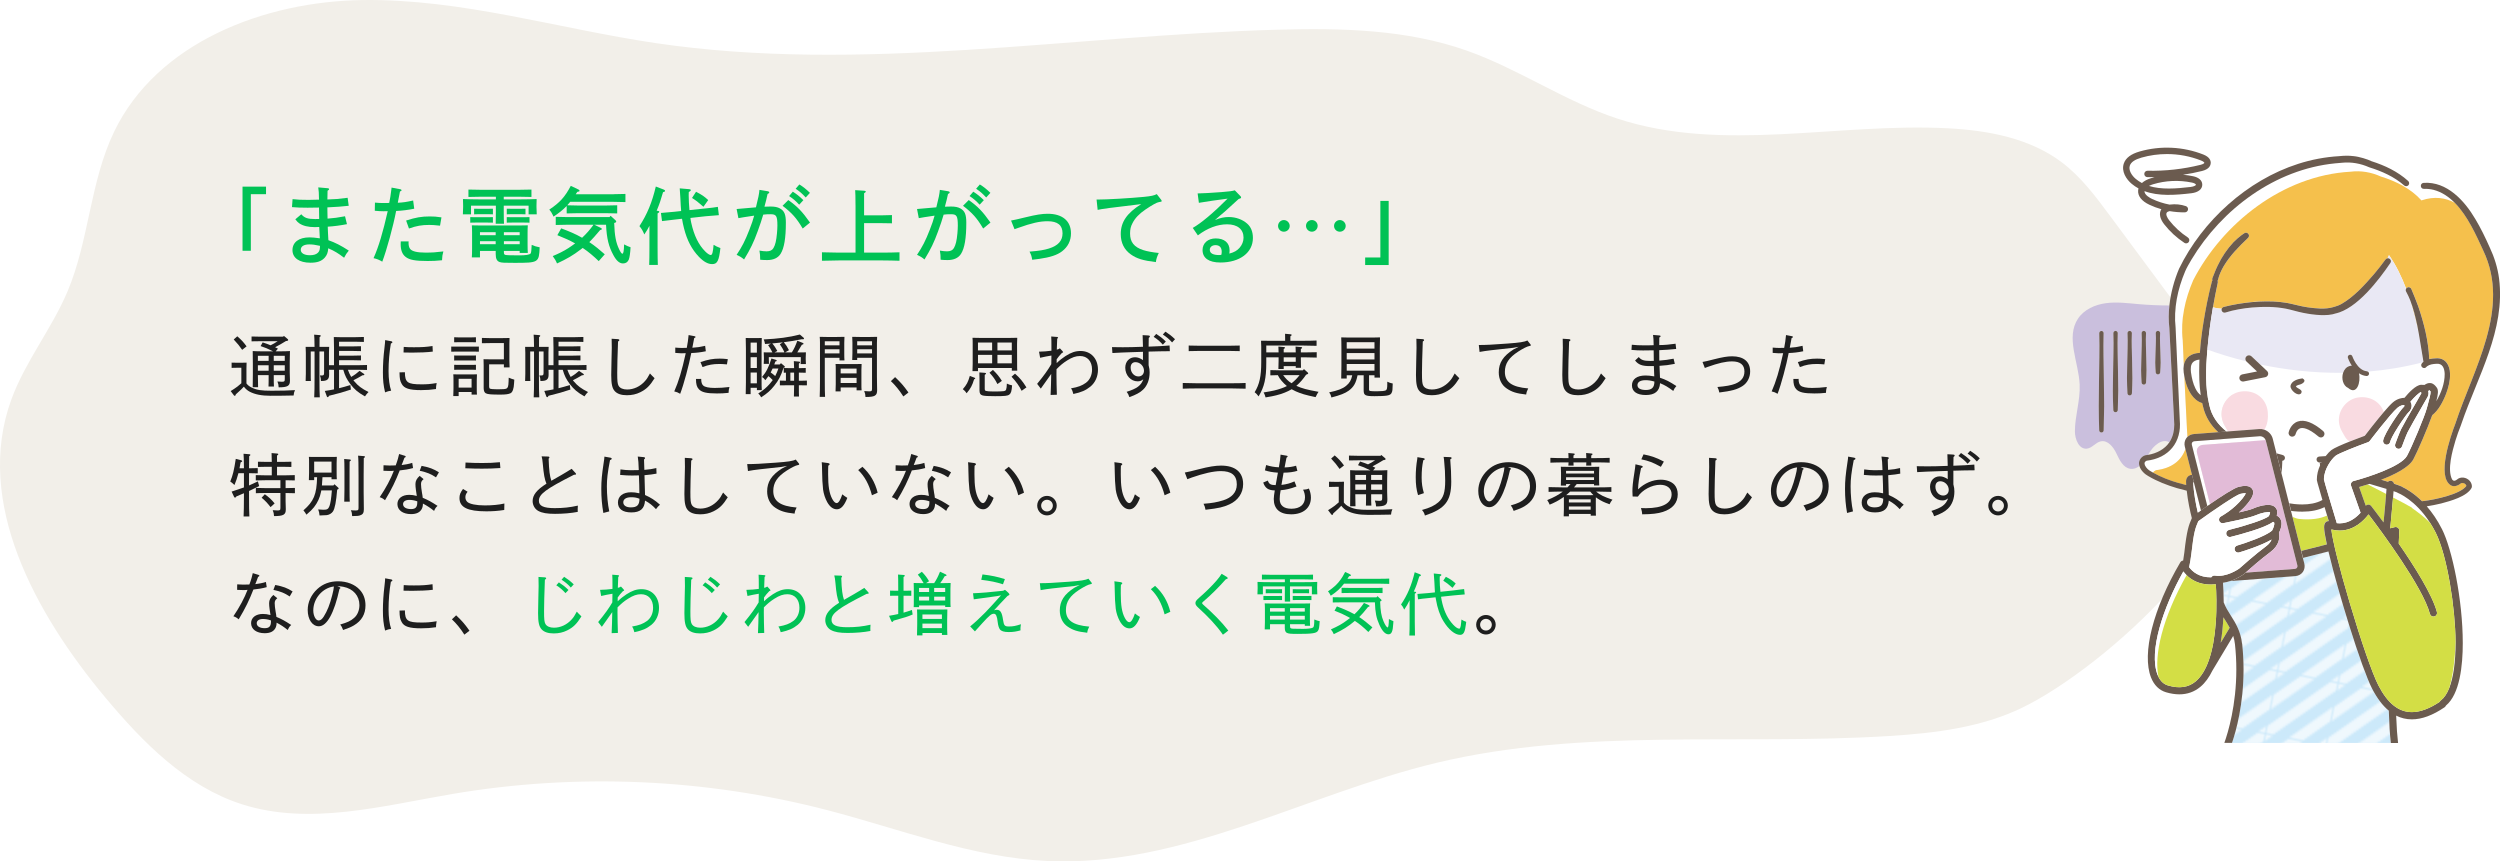 <?xml version="1.0" encoding="UTF-8"?> <svg xmlns="http://www.w3.org/2000/svg" xmlns:xlink="http://www.w3.org/1999/xlink" id="_レイヤー_2" data-name="レイヤー 2" viewBox="0 0 1102.03 379.71"><defs><style> .cls-1 { fill: #cce9fa; } .cls-2 { fill: #6b5b4f; } .cls-3 { fill: #fff; } .cls-4 { fill: #1e1e1e; } .cls-5 { fill: #f2efe9; } .cls-6 { fill: none; } .cls-7 { fill: #00c255; } .cls-8 { fill: #f9dbe1; } .cls-9 { fill: #f5c04c; } .cls-10 { fill: #e9e8f4; } .cls-11 { fill: #e2bbd7; } .cls-12 { fill: #d3de45; } .cls-13 { fill: #cabfdd; } .cls-14 { fill: url(#Unnamed_Pattern); opacity: .68; } </style><pattern id="Unnamed_Pattern" data-name="Unnamed Pattern" x="0" y="0" width="28.6" height="28.6" patternTransform="translate(-20788.82 175.37) rotate(-168.82) scale(.94 -.97) skewX(-.35)" patternUnits="userSpaceOnUse" viewBox="0 0 28.6 28.6"><g><rect class="cls-6" x="0" y="0" width="28.6" height="28.6"></rect><polygon class="cls-3" points="10.93 0 17.66 0 28.6 10.93 28.6 17.66 10.93 0"></polygon><polygon class="cls-3" points="0 25.23 3.37 28.6 0 28.6 0 25.23"></polygon><polygon class="cls-3" points="0 0 3.37 0 28.6 25.23 28.6 28.6 25.23 28.6 0 3.37 0 0"></polygon><polygon class="cls-3" points="28.6 3.37 25.23 0 28.6 0 28.6 3.37"></polygon><polygon class="cls-3" points="0 17.66 0 10.93 17.66 28.6 10.93 28.6 0 17.66"></polygon></g></pattern></defs><g id="_レイヤー_2-2" data-name="レイヤー 2"><path class="cls-5" d="M891.53,311.9c-18.07,8.78-38.51,11.27-58.56,12.53-66.69,4.2-134.73-3.75-199.71,11.83-57.65,13.83-112.26,45.99-171.48,43.28-33.28-1.52-64.91-14.06-97.16-22.44-53.74-13.97-110.45-16.41-165.2-7.11-30.87,5.24-62.98,14.1-92.8,4.53-24.6-7.89-43.66-27.25-60.22-47.08C15.57,270.51-11.48,221.39,4.98,176.17c6.14-16.86,17.81-31.18,24.79-47.71,9.53-22.58,9.91-48.35,20.54-70.42C69.22,18.79,116.37.59,159.93.02s85.99,12.6,129.09,18.98c90.68,13.41,182.77-3.39,274.4-5.92,28.02-.77,56.65-.11,83.09,9.21,22.93,8.09,43.33,22.39,66.43,29.98,46.42,15.25,96.94,1.72,145.73,4.28,17.75.93,36.15,4.35,50.31,15.09,8.45,6.41,14.89,15.06,21.2,23.58,10.37,13.98,20.73,27.96,31.1,41.95,11.26,15.18,22.79,30.95,26.98,49.37,10.22,44.85-60.62,107.82-96.74,125.36Z"></path><g><path class="cls-4" d="M108.64,169.03c.66.84,1.32,1.35,2.34,1.83,2.25,1.08,4.17,1.38,8.76,1.38,4.35,0,7.23-.09,10.29-.27-.39.9-.48,1.26-.6,2.37-4.77.09-6.27.12-10.2.12s-6.84-.6-9.12-1.77c-1.08-.57-1.86-1.26-2.61-2.25-.75.87-1.35,1.41-3.54,3.39-.15.51-.24.66-.45.66-.12,0-.27-.06-.42-.24l-1.41-1.86c1.02-.63,2.01-1.26,2.97-1.98.6-.45,1.17-.96,1.74-1.47v-6.84h-1.47c-1.05,0-1.8,0-2.82.06v-2.31c.69.03,1.95.06,2.82.06h1.02q2.1-.03,2.76-.06-.03.54-.06,2.67v6.51ZM104.59,148.24c1.92,1.65,2.79,2.64,4.11,4.44l-1.95,1.53c-1.23-1.77-1.98-2.7-3.72-4.56l1.56-1.41ZM120.67,165.37c0,2.52,0,3.72.09,5.01h-2.4c.06-1.11.06-2.7.06-5.01h-4.74c.03,4.08.03,4.2.09,5.31h-2.37c.03-1.2.06-4.02.06-5.85v-4.23q-.03-4.89-.06-5.85c1.17.09,2.88.12,4.47.12h4.53c-2.46-1.23-3.51-1.65-5.52-2.31l.9-1.62c1.44.45,2.52.84,3.51,1.26,1.08-.54,2.13-1.11,3.12-1.8h-7.35c-1.71,0-2.43,0-4.17.06v-2.13c1.11.06,2.97.09,4.17.09h9.75l.33-.36,1.65,1.38c.18.15.24.27.24.42,0,.24-.18.39-.57.42l-.42.06c-1.56.96-3.12,1.89-4.77,2.73.42.18.81.39,1.26.63l-1.02,1.17h1.86c1.92,0,2.97-.03,4.44-.12q-.06.81-.09,4.86v4.56c0,.66.03,1.98.09,3.27v.42c0,2.25-1.05,2.88-4.98,2.88-.03-1.08-.15-1.5-.54-2.58.81.09,1.26.12,1.92.12,1.17,0,1.32-.15,1.32-1.26v-1.65h-4.86ZM118.42,156.85h-4.74v2.22h4.74v-2.22ZM118.42,161.02h-4.74v2.4h4.74v-2.4ZM125.53,159.07v-2.22h-4.86v2.22h4.86ZM125.53,163.42v-2.4h-4.86v2.4h4.86Z"></path><path class="cls-4" d="M153.36,163c.39,1.08.84,2.16,1.44,3.15,1.62-.93,2.49-1.59,3.69-2.67l1.92,1.32c.15.12.21.21.21.33,0,.18-.21.3-.63.3h-.21c-1.74,1.05-2.61,1.5-3.99,2.19.15.15.27.33.42.51,1.65,1.98,3.18,3.12,6.24,4.68-.69.69-.93.99-1.56,1.92-3.09-1.74-4.65-3.06-6.48-5.46-1.53-2.04-2.37-3.69-3.09-6.27h-1.86v8.13c1.62-.39,3.3-.87,4.98-1.41l.24,2.01c-3.33,1.11-5.49,1.74-9.63,2.73l-.18.3c-.12.24-.24.33-.39.33-.21,0-.33-.15-.42-.39l-.87-2.37c1.35-.18,2.7-.42,4.05-.69v-8.64h-2.19v.12c0,.12,0,.45.03.9v1.2c0,2.01-.9,2.73-3.36,2.73h-.24c-.03-1.11-.12-1.53-.45-2.46.36.03.54.03.75.03.9,0,1.08-.18,1.08-1.23v-9.36h-2.04v11.46c0,4.47.03,6.51.15,8.76h-2.46c.12-1.95.15-4.89.15-8.76v-11.46h-1.68v9.81c0,1.65,0,2.4.06,3.21h-2.31c.06-.72.09-1.71.09-3.21v-9.21c0-1.29-.03-1.86-.09-2.64.66.03,1.29.03,2.16.03h1.77c-.03-2.91-.09-4.71-.18-5.4l2.49.21c.27.03.45.15.45.3,0,.18-.15.33-.54.57-.03.84-.03,1.02-.03,4.32h2.07c.99,0,1.41,0,2.19-.03-.06.51-.09,1.53-.09,2.43v5.67h2.22v-7.65q-.06-3.81-.09-4.77c.75.03,1.56.06,2.55.06h7.11c1.53,0,2.4-.03,3.6-.09v2.19c-.99-.06-2.58-.09-3.6-.09h-7.35v2.07h5.46c1.71,0,2.46-.03,4.2-.09v2.16c-1.11-.06-2.97-.09-4.2-.09h-5.46v2.1h5.46c1.71,0,2.46-.03,4.2-.09v2.16c-1.11-.03-2.97-.09-4.2-.09h-5.46v2.22h8.16c1.68,0,2.43-.03,4.17-.09v2.19c-1.11-.06-2.97-.09-4.17-.09h-4.26Z"></path><path class="cls-4" d="M172.51,150.43c.27.06.45.21.45.42,0,.24-.12.36-.66.6-.66,3.78-1.02,8.04-1.02,12.15,0,3.48.42,6.54,1.14,8.61-1.11.18-1.59.3-2.67.75-.72-3-.96-5.31-.96-8.82s.24-7.2.69-10.83c.21-1.89.27-2.46.3-3.39l2.73.51ZM178.48,164.08c.03,4.53,1.17,5.34,7.26,5.34,2.55,0,3.72-.09,6.75-.57-.21,1.08-.3,1.74-.3,2.64-2.19.33-4.05.48-6.6.48-5.07,0-7.44-.75-8.49-2.7-.78-1.41-.93-2.22-.99-5.13l2.37-.06ZM177.97,152.92c1.65.12,2.49.15,4.47.15,3.72,0,5.43-.12,8.22-.54l.12,2.46c-2.31.3-5.7.45-9.15.45-1.32,0-2.19,0-3.75-.06l.09-2.46Z"></path><path class="cls-4" d="M211.09,155.02c-.63-.03-1.59-.03-2.4-.03h-7.38c-.99,0-1.59,0-2.4.03v-2.25l2.4.03h7.38c.9,0,1.35,0,2.4-.03v2.25ZM202.18,172.81v1.77h-2.37c.06-.69.09-1.71.09-3.18v-3.75c0-1.29,0-1.86-.09-2.64.69.03,1.29.03,2.19.03h6.06c.99,0,1.41,0,2.19-.03-.06.54-.09,1.68-.09,2.64v3.18c0,1.59,0,2.31.09,3.12h-2.37v-1.14h-5.7ZM208,150.85h-6c-.75,0-1.17,0-1.8.03v-2.22c.45.03,1.23.06,1.8.06h6c.75,0,1.17-.03,1.8-.06v2.22l-1.8-.03ZM209.8,158.92c-.45-.03-1.23-.03-1.8-.03h-6c-.75,0-1.17,0-1.8.03v-2.22c.45.03,1.23.03,1.8.03h6c.75,0,1.17,0,1.8-.03v2.22ZM209.8,163.03c-.45-.03-1.23-.06-1.8-.06h-6c-.75,0-1.17.03-1.8.06v-2.22l1.8.03h6c.75,0,1.17,0,1.8-.03v2.22ZM207.88,166.99h-5.7v3.87h5.7v-3.87ZM222.12,151.24h-6.09c-1.44,0-2.1,0-3.6.06v-2.34c.9.06,2.43.09,3.6.09h5.07q2.64-.03,3.51-.06c-.03.51-.06,1.77-.06,2.64v7.38c0,.99.03,1.74.09,2.94h-2.52v-1.35h-6.51v9.75c0,.48.12.84.36.96.39.18,1.56.3,3.36.3,2.58,0,3.51-.09,3.99-.36.54-.33.81-.9.87-3.03l.06-1.74c1.23.51,1.59.63,2.46.87-.03.66-.06,1.17-.09,1.5-.12,2.55-.66,4.05-1.59,4.5-.9.42-2.16.6-4.41.6-4.14,0-5.55-.12-6.45-.57-.6-.3-.96-1.11-.96-2.25v-10.11q-.03-2.16-.06-2.67.87.06,3.51.06h5.46v-7.17Z"></path><path class="cls-4" d="M250.11,163c.39,1.08.84,2.16,1.44,3.15,1.62-.93,2.49-1.59,3.69-2.67l1.92,1.32c.15.12.21.21.21.33,0,.18-.21.3-.63.3h-.21c-1.74,1.05-2.61,1.5-3.99,2.19.15.15.27.33.42.51,1.65,1.98,3.18,3.12,6.24,4.68-.69.69-.93.99-1.56,1.92-3.09-1.74-4.65-3.06-6.48-5.46-1.53-2.04-2.37-3.69-3.09-6.27h-1.86v8.13c1.62-.39,3.3-.87,4.98-1.41l.24,2.01c-3.33,1.11-5.49,1.74-9.63,2.73l-.18.3c-.12.24-.24.33-.39.33-.21,0-.33-.15-.42-.39l-.87-2.37c1.35-.18,2.7-.42,4.05-.69v-8.64h-2.19v.12c0,.12,0,.45.03.9v1.2c0,2.01-.9,2.73-3.36,2.73h-.24c-.03-1.11-.12-1.53-.45-2.46.36.03.54.03.75.03.9,0,1.08-.18,1.08-1.23v-9.36h-2.04v11.46c0,4.47.03,6.51.15,8.76h-2.46c.12-1.95.15-4.89.15-8.76v-11.46h-1.68v9.81c0,1.65,0,2.4.06,3.21h-2.31c.06-.72.09-1.71.09-3.21v-9.21c0-1.29-.03-1.86-.09-2.64.66.03,1.29.03,2.16.03h1.77c-.03-2.91-.09-4.71-.18-5.4l2.49.21c.27.03.45.15.45.3,0,.18-.15.33-.54.57-.03.84-.03,1.02-.03,4.32h2.07c.99,0,1.41,0,2.19-.03-.06.51-.09,1.53-.09,2.43v5.67h2.22v-7.65q-.06-3.81-.09-4.77c.75.03,1.56.06,2.55.06h7.11c1.53,0,2.4-.03,3.6-.09v2.19c-.99-.06-2.58-.09-3.6-.09h-7.35v2.07h5.46c1.71,0,2.46-.03,4.2-.09v2.16c-1.11-.06-2.97-.09-4.2-.09h-5.46v2.1h5.46c1.71,0,2.46-.03,4.2-.09v2.16c-1.11-.03-2.97-.09-4.2-.09h-5.46v2.22h8.16c1.68,0,2.43-.03,4.17-.09v2.19c-1.11-.06-2.97-.09-4.17-.09h-4.26Z"></path><path class="cls-4" d="M272.44,149.5c.33.03.57.18.57.39,0,.27-.18.48-.57.63-.24,6.54-.36,11.01-.36,13.8,0,3.78.12,4.83.6,5.73.6,1.05,1.95,1.65,3.75,1.65,2.91,0,5.76-1.32,7.83-3.66.81-.87,1.35-1.71,2.25-3.42.75.84,1.05,1.14,2.04,2.1-2.1,3.36-3.6,4.83-6.3,6.18-1.8.9-3.72,1.32-5.91,1.32-2.46,0-4.26-.6-5.37-1.83-1.11-1.23-1.53-3.15-1.53-7.11,0-.9.06-4.23.12-6.6.06-2.4.12-4.29.12-5.37s0-2.13-.06-3.99l2.82.18Z"></path><path class="cls-4" d="M311.14,154.84c-2.52.51-4.14.69-6.42.78-.99,5.22-3.3,13.86-4.89,17.97-1.02-.6-1.47-.78-2.61-1.05,1.92-4.35,3.33-8.97,5.07-16.86-.51.03-1.41.06-1.98.06-.63,0-1.41-.06-2.64-.18v-2.34c1.32.12,2.07.15,2.73.15s1.32,0,2.34-.03c.36-1.86.66-3.75.81-5.64l2.67.51c.24.06.39.18.39.33,0,.18-.15.3-.6.48-.21,1.26-.36,2.07-.81,4.26,2.04-.12,3.33-.3,5.64-.84l.3,2.4ZM309.1,167.02c0,1.53.3,2.4.9,2.94.69.66,2.52,1.05,5.01,1.05,2.31,0,3.99-.12,6.54-.42-.27,1.02-.36,1.53-.39,2.58-2.04.21-3.15.27-5.13.27-4.59,0-6.75-.51-8.01-1.92-.87-.96-1.23-2.16-1.23-4.47l2.31-.03ZM308.77,159.61c3.42-1.14,5.52-1.53,8.49-1.53,1.2,0,2.01.06,3.57.24l-.39,2.31c-1.62-.15-2.46-.18-3.36-.18-2.79,0-4.68.33-7.41,1.35l-.9-2.19Z"></path><path class="cls-4" d="M330.88,173.74h-2.16c.06-1.14.09-2.88.09-5.28v-14.7q-.03-3.81-.09-4.77c.57.03,1.08.03,1.77.03h3.54c.75,0,1.11,0,1.77-.03-.06.96-.09,2.97-.09,4.77v13.26c0,2.49,0,3.66.09,4.95h-2.16v-1.02h-2.76v2.79ZM333.64,155.47v-4.44h-2.76v4.44h2.76ZM330.88,162.22h2.76v-4.77h-2.76v4.77ZM330.88,168.97h2.76v-4.74h-2.76v4.74ZM345.7,161.29c.18.18.3.33.3.42,0,.18-.21.36-.63.45-1.14,3.6-2.13,5.46-4.08,7.89-1.68,2.13-3.09,3.36-5.76,5.1-.45-.81-.66-1.11-1.29-1.71,2.28-1.44,3.57-2.52,5.16-4.35.45-.51.87-1.02,1.23-1.53-.6-.63-1.2-1.23-1.89-1.77-.42.63-.87,1.23-1.35,1.8-.66-.81-.87-1.02-1.47-1.41,1.92-2.28,2.88-4.17,4.14-8.16l1.92.6c.27.09.42.21.42.36,0,.21-.12.27-.63.39-.15.45-.3.87-.45,1.29h2.4l.54-.57,1.44,1.2ZM353.79,149.56c-.06-.03-.15-.03-.27-.03-2.79.57-5.37.99-8.01,1.32.93,1.14,1.47,1.92,2.28,3.51l-1.74.99h3c1.02-1.62,1.68-3.06,2.43-5.16l2.43.99c.18.09.3.21.3.33,0,.21-.21.36-.75.48-.99,1.68-1.53,2.61-2.01,3.36h.51c1.53,0,2.16,0,3.3-.03q-.06.48-.09,2.4v.69c0,.78.03,1.29.09,2.07h-2.34c.03-.39.09-1.68.09-2.07v-.99h-14.1v.84c0,.81.03,1.38.06,2.13h-2.31c.03-.45.09-1.59.09-2.13v-.54c0-1.11-.03-1.65-.09-2.4,1.05.03,1.95.03,3.3.03h.54c-.6-1.23-1.05-2.01-1.89-3.18l1.26-.72c-.87.06-1.74.12-2.64.18-.18-.96-.27-1.29-.57-2.01,6.27-.27,11.34-.96,15.93-2.16l1.71,1.47c.09.09.15.21.15.3,0,.18-.18.33-.45.33h-.21ZM340.57,162.46c-.27.6-.54,1.17-.84,1.74.72.45,1.38.99,1.98,1.59.57-1.05,1.02-2.19,1.41-3.33h-2.55ZM345.1,150.91c-1.56.18-3.12.33-4.68.48.9,1.02,1.59,2.13,2.22,3.3l-1.23.66h4.38c-.54-1.29-1.23-2.46-2.04-3.6l1.35-.84ZM352.15,167.83h1.14c.9,0,1.35,0,2.4-.06v2.1c-.63-.03-1.59-.03-2.4-.03h-1.14v.57c0,2.25,0,3.27.06,4.38h-2.25c.06-1.05.09-2.49.09-4.38v-.57h-3.87c-.99,0-1.59,0-2.4.03v-2.1c.69.03,1.77.06,2.4.06h.27v-3.57c-.33.03-.63.03-.96.06v-2.1c.66.03,1.74.06,2.4.06h2.16c0-1.02-.06-2.07-.12-3.09l2.28.21c.33.03.48.12.48.3s-.15.36-.54.6v1.98h.63c.9,0,1.35-.03,2.4-.06v2.1c-.63-.03-1.59-.06-2.4-.06h-.63v3.57ZM348.4,164.26v3.57h1.65v-3.57h-1.65Z"></path><path class="cls-4" d="M363.58,157.72v10.2c0,3.63.03,5.25.12,7.02h-2.37c.06-1.71.12-3.96.12-7.02v-16.8c0-1.32-.03-1.86-.12-2.64.9.03,1.77.06,3.03.06h4.59c1.53,0,2.19-.03,3.3-.06-.06.54-.09,1.71-.09,2.64v4.62c0,1.59.03,2.34.09,3.12h-2.19v-1.14h-6.48ZM370.06,150.43h-6.48v1.8h6.48v-1.8ZM370.06,153.97h-6.48v1.8h6.48v-1.8ZM370.57,170.8v1.74h-2.25c.06-.69.09-1.71.09-3.18v-6.27c0-1.29,0-1.86-.09-2.64.69.03,1.29.03,2.19.03h7.11c.99,0,1.41,0,2.19-.03-.06.54-.09,1.68-.09,2.64v5.85c0,1.59,0,2.31.09,3.12h-2.22v-1.26h-7.02ZM377.59,162.49h-7.02v2.1h7.02v-2.1ZM377.59,166.57h-7.02v2.25h7.02v-2.25ZM377.86,157.72v.96h-2.19c.06-.69.09-1.71.09-3.12v-4.44c0-1.29-.03-1.86-.09-2.64.99.03,1.92.06,3.3.06h4.68c1.38,0,1.98-.03,3-.06-.06.57-.09,1.62-.09,2.64v14.94c0,1.38.03,2.79.06,4.26.03.96.03,1.35.03,1.68,0,2.43-.99,3-5.13,3-.06-1.14-.15-1.59-.57-2.61.96.09,1.5.12,2.19.12,1.11,0,1.26-.15,1.26-1.17v-13.62h-6.54ZM384.4,150.43h-6.54v1.8h6.54v-1.8ZM384.4,153.97h-6.54v1.8h6.54v-1.8Z"></path><path class="cls-4" d="M398.2,174.76c-1.68-2.64-3.54-4.95-5.49-6.75l1.86-1.77c2.58,2.43,3.81,3.87,5.88,6.78l-2.25,1.74Z"></path><path class="cls-4" d="M429.61,166.51c.18.06.27.15.27.3,0,.21-.09.27-.48.39-.84,2.76-1.53,4.05-3.3,6.15-.51-.78-.84-1.14-1.68-1.8,1.71-1.95,2.31-3.12,3.09-5.85l2.1.81ZM431.11,163.6h-2.43c.06-.69.09-1.68.09-3.18v-8.85c0-1.32,0-1.89-.09-2.67,1.05.03,1.98.06,3.3.06h13.14c1.47,0,2.13-.03,3.3-.06-.03.54-.09,1.71-.09,2.67l.03,8.7c0,1.59,0,2.31.06,3.12h-2.4v-1.17h-14.91v1.38ZM437.34,154.45v-3.45h-6.24v3.45h6.24ZM431.11,160.15h6.24v-3.72h-6.24v3.72ZM434.08,171.28c0,.69.12.9.54,1.05.48.15,1.71.24,3.27.24,4.74,0,5.31-.09,5.61-.84.18-.45.33-1.47.33-2.64.84.42,1.35.57,2.31.78-.18,2.61-.48,3.54-1.29,4.11-.66.51-1.89.66-6.24.66-3.03,0-4.44-.09-5.4-.3-1.08-.3-1.44-.93-1.44-2.25v-5.16c0-1.32-.03-1.86-.06-2.76l2.4.18c.36.03.54.12.54.3s-.15.36-.57.6v6.03ZM439.68,169.3c-1.11-2.16-1.83-3.18-3.51-5.01l1.53-1.23c1.92,1.89,2.64,2.79,3.93,4.83l-1.95,1.41ZM446.01,151h-6.33v3.45h6.33v-3.45ZM446.01,156.43h-6.33v3.72h6.33v-3.72ZM450.34,172.27c-.99-2.04-2.43-4.08-4.44-6.21l1.53-1.35c2.19,1.95,3.3,3.3,5.04,6.06l-2.13,1.5Z"></path><path class="cls-4" d="M465.79,160.06c1.23-1.2,2.58-2.25,3.87-3.09,2.52-1.62,4.41-2.25,6.66-2.25,4.56,0,7.68,3.36,7.68,8.25,0,3.03-1.2,5.7-3.36,7.47-2.07,1.65-3.87,2.46-7.5,3.24-.33-1.29-.48-1.68-1.02-2.49,3.27-.57,4.86-1.23,6.54-2.43,1.74-1.26,2.73-3.39,2.73-5.85,0-3.66-2.07-5.97-5.31-5.97-1.86,0-3.51.57-5.76,2.01-1.8,1.14-2.94,2.13-4.59,3.78,0,.72-.03,1.47-.03,2.19,0,3.33.09,5.46.18,9.09l-2.76.09c.15-3.39.21-5.46.27-9.27-1.53,2.13-3.06,4.35-4.59,6.48l-1.62-2.1c3.06-3.72,4.74-6.09,6.24-8.67.03-1.32.06-2.49.06-3.81-1.65.3-3.36.57-4.98.99l-.48-2.7c2.1-.06,3.48-.15,5.46-.42v-2.16c0-1.68,0-2.67-.09-4.11l2.64.21c.21.03.39.18.39.33,0,.12-.12.21-.39.42-.09,1.65-.15,3-.18,4.83.6-.12.9-.24,1.38-.57l1.14,1.23q.27.3.27.42c0,.18-.12.27-.51.36-1.08,1.17-1.68,1.83-2.34,2.82v1.68Z"></path><path class="cls-4" d="M506.26,147.88c.42.03.63.15.63.42,0,.21-.12.36-.51.66-.03,1.2-.03,2.34-.06,3.84,3.78-.12,7.05-.3,9.24-.51l.12,2.52c-2.76.03-6,.06-9.36.18v6c.36,1.38.45,2.1.45,3.18,0,3.12-1.02,5.82-2.88,7.59-1.29,1.26-3.21,2.31-6.06,3.3-.39-1.2-.57-1.5-1.2-2.34,4.56-1.44,6.39-2.76,7.35-5.52-.93.69-1.53.9-2.52.9-3,0-5.43-2.67-5.43-6,0-2.73,1.77-4.62,4.32-4.62,1.17,0,2.28.42,3.51,1.26-.03-.18-.03-.33-.03-.54v-3.12c-1.53.09-3.39.12-5.43.18-2.43.06-4.83.18-8.04.36l-.18-2.61c1.77.03,2.7.06,4.71.06,2.19,0,5.4-.06,8.94-.21-.03-2.1-.06-3.39-.15-5.13l2.58.15ZM501.82,165.94c1.44,0,2.46-.99,2.46-2.52,0-2.04-1.74-3.78-3.75-3.78-1.32,0-2.13.9-2.13,2.4,0,2.16,1.53,3.9,3.42,3.9ZM509.68,147.19c1.62,1.05,2.61,1.77,4.23,3.36l-1.32,1.38c-1.5-1.62-2.37-2.37-4.05-3.45l1.14-1.29ZM513.73,146.2c1.62,1.05,2.61,1.77,4.23,3.33l-1.29,1.41c-1.47-1.65-2.43-2.34-4.08-3.48l1.14-1.26Z"></path><path class="cls-4" d="M549.09,171.34c-1.59-.06-4.14-.12-5.97-.12h-15.78c-2.31,0-3.42.03-5.97.12v-2.52c1.56.06,4.26.12,5.97.12h15.78c2.43,0,3.9-.03,5.97-.12v2.52ZM546.49,154.78c-1.29-.03-3.42-.09-4.8-.09h-12.93c-1.95,0-3.12.03-4.77.09v-2.46c1.26.06,3.24.09,4.77.09h12.93c1.92,0,2.79-.03,4.8-.09v2.46Z"></path><path class="cls-4" d="M563.62,155.35c-.03-1.2-.06-1.95-.09-2.58l2.4.21c.33.03.51.12.51.3s-.15.33-.57.57v1.5h5.31c-.03-1.14-.06-1.98-.09-2.58l2.4.21c.36.03.51.12.51.3s-.15.33-.57.57v1.5h1.62c2.1,0,3.45-.03,5.37-.09v2.37c-1.35-.06-3.81-.12-5.37-.12h-1.62v.81c0,1.83.03,2.73.06,3.81h-2.31v-.72h-5.31v1.26h-2.34c.06-.9.09-2.4.09-3.72v-1.44h-5.43v2.37c0,6.96-.84,10.62-3.39,14.85-.66-.9-.99-1.23-1.74-1.83,2.1-3.39,2.91-6.96,2.91-13.23v-6.84c0-1.26-.03-1.86-.09-2.64,1.02.03,2.01.03,3.3.03h7.32v-1.14c0-.99,0-1.44-.03-1.95l2.34.21c.39.03.57.15.57.33,0,.15-.15.33-.57.57v1.98h5.58c2.4,0,3.87-.03,5.97-.12v2.34c-1.56-.06-4.26-.12-5.97-.12h-16.2v3.03h5.43ZM571.53,170.11c2.34,1.08,4.56,1.68,9.69,2.61-.51.78-.69,1.08-1.29,2.34-4.53-.96-6.36-1.5-8.73-2.55-.66-.3-1.26-.6-1.83-.93-1.77,1.08-4.26,2.07-6.87,2.7-1.05.27-2.37.54-4.62.9-.24-.93-.39-1.32-.87-2.19,4.08-.66,5.67-1.02,7.86-1.8.87-.3,1.68-.63,2.4-1.02-.81-.66-1.59-1.41-2.34-2.31-.69-.81-1.11-1.44-1.65-2.49-1.14,0-1.89.03-3.3.09v-2.31c1.11.03,2.97.09,4.2.09h10.14l.48-.54,1.59,1.44c.18.15.27.3.27.42,0,.21-.15.33-.54.48l-.36.12c-1.23,1.8-2.64,3.51-4.32,4.92l.09.03ZM565.63,165.37c1.02,1.41,2.22,2.67,3.69,3.57,1.35-1.02,2.52-2.25,3.54-3.57h-7.23ZM565.87,157.51v1.98h5.31v-1.98h-5.31Z"></path><path class="cls-4" d="M603.49,165.43v6.21c0,.78.18.84,3.63.84,1.89,0,3.18-.15,3.72-.39.54-.27.69-.96.69-2.88v-.96c.93.45,1.29.57,2.4.81-.09,3.06-.12,3.09-.36,3.81-.3.9-.9,1.29-2.16,1.5-.99.18-3.21.27-5.52.27-4.08,0-4.77-.36-4.77-2.58v-6.63h-2.7c-.69,3.45-1.71,5.16-3.84,6.75-1.65,1.2-3.78,2.04-7.68,3.03-.24-1.05-.42-1.44-.99-2.25,3.93-.84,5.94-1.62,7.47-2.88,1.53-1.26,2.22-2.4,2.7-4.65h-2.43v1.44h-2.43c.06-1.2.09-2.94.09-5.28v-8.1c0-2.4-.03-3.42-.09-4.77.81.03,1.53.06,2.55.06h12c1.14,0,1.65,0,2.55-.06q-.06.99-.09,4.77v7.68c0,2.73,0,3.93.09,5.28h-2.43v-1.02h-2.4ZM605.89,153.67v-2.82h-12.24v2.82h12.24ZM605.89,158.47v-2.82h-12.24v2.82h12.24ZM605.89,160.45h-12.24v2.94h12.24v-2.94Z"></path><path class="cls-4" d="M627.18,149.5c.33.03.57.18.57.39,0,.27-.18.48-.57.63-.24,6.54-.36,11.01-.36,13.8,0,3.78.12,4.83.6,5.73.6,1.05,1.95,1.65,3.75,1.65,2.91,0,5.76-1.32,7.83-3.66.81-.87,1.35-1.71,2.25-3.42.75.84,1.05,1.14,2.04,2.1-2.1,3.36-3.6,4.83-6.3,6.18-1.8.9-3.72,1.32-5.91,1.32-2.46,0-4.26-.6-5.37-1.83s-1.53-3.15-1.53-7.11c0-.9.06-4.23.12-6.6.06-2.4.12-4.29.12-5.37s0-2.13-.06-3.99l2.82.18Z"></path><path class="cls-4" d="M667.09,153.31c-8.97.99-11.7,1.23-14.88,1.83l-.33-3.06c3.27,0,6-.15,12.54-.63,5.46-.39,7.62-.72,8.85-1.38l1.29,1.62c.18.21.24.33.24.45,0,.24-.15.33-.63.39-.81.09-2.85,1.11-4.89,2.43-4.17,2.7-5.91,5.34-5.91,8.97,0,4.47,3.03,6.69,10.29,7.29-.57,1.11-.75,1.65-.9,2.7-4.29-.48-6.27-1.11-8.58-2.67-2.22-1.47-3.51-4.08-3.51-7.11,0-4.17,1.89-7.17,6.51-10.11l2.31-1.17-2.4.45Z"></path><path class="cls-4" d="M691.68,149.5c.33.03.57.18.57.39,0,.27-.18.48-.57.63-.24,6.54-.36,11.01-.36,13.8,0,3.78.12,4.83.6,5.73.6,1.05,1.95,1.65,3.75,1.65,2.91,0,5.76-1.32,7.83-3.66.81-.87,1.35-1.71,2.25-3.42.75.84,1.05,1.14,2.04,2.1-2.1,3.36-3.6,4.83-6.3,6.18-1.8.9-3.72,1.32-5.91,1.32-2.46,0-4.26-.6-5.37-1.83s-1.53-3.15-1.53-7.11c0-.9.06-4.23.12-6.6.06-2.4.12-4.29.12-5.37s0-2.13-.06-3.99l2.82.18Z"></path><path class="cls-4" d="M719.32,151.96c1.71.21,3.36.27,5.28.27.93,0,2.37.03,4.35-.06-.03-2.34-.09-3.39-.27-4.53l2.85.24c.3.03.48.15.48.33,0,.21-.15.33-.57.57,0,1.08-.03,2.13-.03,3.33,2.34,0,4.74-.24,7.2-.6l.27,2.31c-2.67.3-4.95.42-7.47.54,0,1.53,0,3.06.03,4.59,2.43-.18,4.02-.39,6.3-.84l.54,2.28c-2.58.51-4.2.72-6.75.87.06,1.74.12,3.51.21,5.25,2.67.9,4.05,1.62,7.23,3.66-.72.81-.96,1.2-1.38,2.16-2.37-1.74-3.57-2.49-5.82-3.42-.21,3.54-2.31,5.22-6.27,5.22s-6.12-1.56-6.12-4.26,2.19-4.35,5.97-4.35c1.14,0,2.01.09,3.87.39-.09-1.53-.15-3.03-.18-4.56-.69.03-1.23.03-1.74.03-3.42,0-5.07-.6-6.54-2.46l1.62-1.53c1.08,1.32,2.25,1.71,5.01,1.71.45,0,.93,0,1.62-.03-.03-1.56-.03-2.88-.06-4.65-2.01.06-3.6.06-4.68.06-1.71,0-3.24-.06-5.1-.24l.15-2.28ZM725.32,167.59c-2.22,0-3.51.81-3.51,2.19s1.35,2.13,3.72,2.13c2.52,0,3.75-1.02,3.75-3.72-1.83-.51-2.76-.6-3.96-.6Z"></path><path class="cls-4" d="M750.49,159.55c1.56-.27,1.98-.39,5.07-1.17,3.63-.93,5.97-1.32,7.95-1.32,5.13,0,7.98,2.37,7.98,6.69,0,2.7-1.32,5.16-3.45,6.48-2.37,1.47-4.62,2.1-10.14,2.79-.18-.96-.39-1.53-.84-2.43,3.72-.3,6.12-.75,7.8-1.41,2.76-1.11,4.11-2.88,4.11-5.43,0-2.94-1.83-4.44-5.46-4.44-2.79,0-6,.72-10.92,2.49-.6.21-.72.27-1.08.42l-1.02-2.67Z"></path><path class="cls-4" d="M794.89,154.84c-2.52.51-4.14.69-6.42.78-.99,5.22-3.3,13.86-4.89,17.97-1.02-.6-1.47-.78-2.61-1.05,1.92-4.35,3.33-8.97,5.07-16.86-.51.03-1.41.06-1.98.06-.63,0-1.41-.06-2.64-.18v-2.34c1.32.12,2.07.15,2.73.15s1.32,0,2.34-.03c.36-1.86.66-3.75.81-5.64l2.67.51c.24.06.39.18.39.33,0,.18-.15.3-.6.48-.21,1.26-.36,2.07-.81,4.26,2.04-.12,3.33-.3,5.64-.84l.3,2.4ZM792.84,167.02c0,1.53.3,2.4.9,2.94.69.66,2.52,1.05,5.01,1.05,2.31,0,3.99-.12,6.54-.42-.27,1.02-.36,1.53-.39,2.58-2.04.21-3.15.27-5.13.27-4.59,0-6.75-.51-8.01-1.92-.87-.96-1.23-2.16-1.23-4.47l2.31-.03ZM792.51,159.61c3.42-1.14,5.52-1.53,8.49-1.53,1.2,0,2.01.06,3.57.24l-.39,2.31c-1.62-.15-2.46-.18-3.36-.18-2.79,0-4.68.33-7.41,1.35l-.9-2.19Z"></path><path class="cls-4" d="M107.53,206.41c-.03-3.48-.09-5.61-.18-6.39l2.61.21c.27.03.42.15.42.3,0,.18-.15.33-.54.57-.03,1.08-.03,1.23-.06,5.31h.84c1.17,0,1.71,0,3-.06v2.31c-.87-.03-2.13-.06-3-.06h-.84v5.4c1.26-.54,2.49-1.11,3.9-1.8l.57,2.07c-1.95.99-3.33,1.65-4.47,2.16v2.46c0,4.47.03,6.51.15,8.76h-2.55c.09-1.95.15-4.89.15-8.76v-1.47c-2.19.9-2.31.96-3.33,1.41-.24.39-.39.54-.6.54-.15,0-.3-.15-.42-.36l-1.08-2.31c2.25-.72,3.96-1.29,5.43-1.83v-6.27h-2.43c-.48,1.86-1.05,3.54-1.74,5.19-1.08-.99-1.2-1.08-1.86-1.53,1.14-2.79,1.68-5.01,2.43-9.99l2.34.6c.33.09.48.24.48.42,0,.21-.06.27-.69.54-.15.9-.3,1.77-.48,2.58h1.95ZM125.89,215.17c1.59,0,2.64-.03,4.11-.09v2.34c-1.08-.06-2.97-.09-4.11-.09v3.6c0,.54.03,2.22.09,3.3v.39c0,2.28-1.08,2.88-5.19,2.88-.06-1.11-.15-1.56-.57-2.61.9.09,1.41.12,2.07.12,1.17,0,1.32-.15,1.32-1.23v-6.45h-6.63c-1.65,0-2.43,0-4.2.09v-2.34c1.14.03,2.85.09,4.2.09h6.63v-3.48h-6.69c-1.62,0-2.4.03-4.17.09v-2.34c1.14.06,2.85.09,4.17.09h2.88v-3.75h-3.12c-1.17,0-1.71,0-2.97.06v-2.31c.84.03,2.1.06,2.97.06h3.12c0-1.86-.03-3.15-.09-3.87l2.46.21c.33.03.51.12.51.3s-.18.33-.57.6v2.76h3.36c1.17,0,1.71,0,2.97-.06v2.31c-.84-.03-2.1-.06-2.97-.06h-3.36v3.75h3.66c1.65,0,2.7-.03,4.17-.09v2.34c-1.05-.03-2.91-.09-4.05-.09v3.48ZM116.74,217.87c1.89,1.38,2.91,2.31,4.32,4.05l-1.8,1.62c-1.44-1.86-2.31-2.79-3.93-4.14l1.41-1.53Z"></path><path class="cls-4" d="M142.15,210.37c-.06,1.2-.12,2.43-.24,3.63h5.07l.45-.54,1.62,1.47c.18.15.24.27.24.39,0,.18-.12.3-.48.45l-.18.06c-.42,5.31-1.02,8.37-1.86,9.63-.57.84-1.62,1.47-2.73,1.62q-.78.09-3.18.15c-.15-1.29-.24-1.71-.6-2.67.99.09,1.86.15,2.31.15,1.68,0,2.16-.33,2.67-1.65.45-1.26.78-3.27,1.05-6.9h-4.65c-.06.21-.09.45-.15.72-.45,2.43-1.53,4.74-3.09,6.72-.81,1.02-1.62,1.83-3.33,3.27-.45-.78-.66-1.11-1.32-1.89,4.59-4.05,5.82-6.93,6.03-14.61h-1.29v1.29h-2.34c.06-.69.09-1.71.09-3.18v-4.44c0-1.29,0-1.86-.09-2.64.69.03,1.29.03,2.19.03h7.98c.96,0,1.41,0,2.16-.03-.06.54-.09,1.68-.09,2.64v4.11c0,1.59.03,2.34.09,3.12h-2.34v-.9h-3.99ZM146.14,203.47h-7.65v4.86h7.65v-4.86ZM154.18,202.54c.33.03.51.15.51.3,0,.18-.15.33-.57.6q0,.51-.03,4.26v8.19c0,2.7.03,3.93.09,5.25h-2.43c.06-1.14.09-2.82.09-5.25v-8.19c0-2.79-.06-4.53-.12-5.37l2.46.21ZM160.45,201.07c.27.03.45.15.45.3,0,.18-.15.33-.54.57q-.03,1.05-.06,7.74v7.11c0,1.41.03,3,.09,7.44v.3c0,1.56-.45,2.28-1.71,2.67-.63.21-1.35.27-3.45.3-.06-1.26-.15-1.65-.57-2.58.93.09,1.41.09,2.13.09,1.11,0,1.26-.12,1.26-1.23v-14.1c0-4.92-.06-7.89-.21-8.82l2.61.21Z"></path><path class="cls-4" d="M178.48,200.92c.21.06.36.21.36.36,0,.21-.15.33-.57.51-.36,1.08-.78,2.07-1.23,3.21,1.56-.21,3.12-.45,4.68-.96l.36,2.28c-1.95.54-3.75.84-5.88,1.05-1.74,4.5-3.51,8.22-6.48,13.14-.93-.78-1.32-.99-2.34-1.35,2.67-3.93,4.89-8.07,6.24-11.64-.84.09-1.38.09-2.04.09-.54,0-1.5-.03-2.55-.09l.03-2.43c1.14.09,1.95.12,2.64.12.84,0,1.62,0,2.73-.06.42-1.14.69-1.89.96-2.85.24-.78.33-1.14.54-2.16l2.55.78ZM186.73,211.21c-.9.72-1.14,1.26-1.14,2.22,0,.84.15,2.25.42,3.78.15.84.27,1.44.33,2.22,2.43,1.02,3.72,1.74,6.54,3.57-.78.69-1.02,1.05-1.53,2.22-1.68-1.35-2.94-2.19-4.92-3.24,0,1.05-.21,1.83-.54,2.43-.78,1.41-2.25,2.22-4.71,2.22-3.6,0-6-1.74-6-4.44,0-2.43,2.07-4.05,5.19-4.05,1.14,0,2.01.12,3.36.48-.15-1.05-.27-1.83-.39-2.61-.15-1.05-.21-1.89-.21-2.64,0-1.35.57-2.43,1.86-3.6l1.74,1.44ZM183.94,220.99c-1.35-.45-2.34-.63-3.54-.63-1.68,0-2.73.72-2.73,1.86,0,1.35,1.35,2.19,3.54,2.19,1.92,0,2.73-.81,2.73-2.94v-.48ZM192.19,210.43c-2.31-1.53-3.9-2.19-7.17-2.91l.81-2.16c3.48.66,5.31,1.35,7.65,2.85l-1.29,2.22Z"></path><path class="cls-4" d="M206.11,216.76c-.69.9-.96,1.53-.96,2.4s.3,1.59.87,2.1c.99.9,3.81,1.53,7.68,1.53,3.3,0,6.21-.27,8.64-.84-.06,1.2-.06,1.74-.06,2.85-2.7.42-5.01.6-7.92.6-8.25,0-11.82-1.77-11.82-5.85,0-1.47.39-2.43,1.56-4.02l2.01,1.23ZM205.21,203.89c2.7.15,4.59.21,7.41.21,3.18,0,4.74-.09,7.74-.36l.21,2.58c-3.33.21-5.1.27-8.1.27-2.37,0-3.99-.03-7.35-.18l.09-2.52Z"></path><path class="cls-4" d="M253.72,208.54c.12.15.21.3.21.42,0,.24-.21.33-.93.33-12.69,6.42-15.45,8.61-15.45,11.49,0,2.22,2.07,3.21,6.96,3.21,3.75,0,6.78-.33,10.23-1.11-.06.84-.15,2.04-.06,2.76-2.88.57-6.51.87-10.02.87s-5.67-.36-7.38-1.29c-1.5-.81-2.49-2.52-2.49-4.35,0-2.64,1.83-4.98,6.09-7.65-.81-1.95-1.2-4.02-1.62-8.85-.15-1.56-.24-2.31-.51-3.21l2.97.09c.27,0,.48.18.48.36,0,.21-.12.36-.36.57.18,5.43.51,7.68,1.2,9.75,1.53-.87,2.91-1.68,4.35-2.49,2.01-1.17,2.73-1.62,4.59-2.79l1.74,1.89Z"></path><path class="cls-4" d="M269.14,201.76c.3.06.51.24.51.45,0,.24-.18.39-.75.63-1.05,5.46-1.38,8.31-1.38,11.55,0,3.9.39,7.89,1.05,11.04-.69.15-1.95.48-2.61.69-.6-3.42-.9-6.75-.9-10.59,0-3.63.24-6.18,1.08-11.76.18-1.2.27-1.71.3-2.49l2.7.48ZM283.86,201.52c.3.03.48.21.48.45,0,.15-.12.33-.45.57.03,1.08.06,2.46.15,4.59,2.13-.15,3.63-.42,5.28-.81l.09,2.46c-1.05.24-3.42.54-5.31.69.09,2.91.15,5.82.24,8.73,2.73,1.23,4.26,2.22,6.6,4.29-.78.66-1.08.99-1.77,1.95-1.59-1.68-2.73-2.61-4.83-3.78-.24,3.6-2.1,5.22-6.03,5.22s-5.91-1.59-5.91-4.38,2.25-4.5,5.76-4.5c1.2,0,2.1.09,3.69.45,0-2.37-.09-5.07-.21-7.89-.87.03-1.8.06-2.94.06-1.56,0-3.15-.06-5.34-.27l.15-2.43c1.26.21,3.3.36,4.5.36.72,0,2.01,0,3.57-.06-.09-3.03-.21-4.53-.45-5.97l2.73.27ZM278.17,219.19c-2.13,0-3.42.84-3.42,2.22s1.23,2.25,3.33,2.25c2.73,0,3.81-1.02,3.81-3.81-1.44-.57-2.4-.66-3.72-.66Z"></path><path class="cls-4" d="M304.69,202c.33.03.57.18.57.39,0,.27-.18.48-.57.63-.24,6.54-.36,11.01-.36,13.8,0,3.78.12,4.83.6,5.73.6,1.05,1.95,1.65,3.75,1.65,2.91,0,5.76-1.32,7.83-3.66.81-.87,1.35-1.71,2.25-3.42.75.84,1.05,1.14,2.04,2.1-2.1,3.36-3.6,4.83-6.3,6.18-1.8.9-3.72,1.32-5.91,1.32-2.46,0-4.26-.6-5.37-1.83-1.11-1.23-1.53-3.15-1.53-7.11,0-.9.06-4.23.12-6.6.06-2.4.12-4.29.12-5.37s0-2.13-.06-3.99l2.82.18Z"></path><path class="cls-4" d="M344.59,205.81c-8.97.99-11.7,1.23-14.88,1.83l-.33-3.06c3.27,0,6-.15,12.54-.63,5.46-.39,7.62-.72,8.85-1.38l1.29,1.62c.18.21.24.33.24.45,0,.24-.15.33-.63.39-.81.09-2.85,1.11-4.89,2.43-4.17,2.7-5.91,5.34-5.91,8.97,0,4.47,3.03,6.69,10.29,7.29-.57,1.11-.75,1.65-.9,2.7-4.29-.48-6.27-1.11-8.58-2.67-2.22-1.47-3.51-4.08-3.51-7.11,0-4.17,1.89-7.17,6.51-10.11l2.31-1.17-2.4.45Z"></path><path class="cls-4" d="M365.08,204.13c.36.06.63.27.63.48,0,.24-.18.45-.6.66-.06.93-.06,2.1-.06,3.84,0,5.1.48,8.34,1.8,10.8.63,1.2,1.32,1.86,1.95,1.86.81,0,1.68-1.32,2.49-3.87.81.66,1.2.93,2.22,1.56-1.38,3.6-2.91,5.04-4.59,5.04s-3.09-1.05-4.29-3.18c-.9-1.65-1.53-3.57-1.8-5.46-.24-1.98-.45-5.49-.45-8.4,0-1.44-.06-2.76-.15-3.72l2.85.39ZM380.16,205.75c3.39,3.12,5.58,6.84,6.72,11.43l-2.52,1.14c-1.26-4.77-3.21-8.37-6.06-11.1l1.86-1.47Z"></path><path class="cls-4" d="M404.23,200.92c.21.06.36.21.36.36,0,.21-.15.33-.57.51-.36,1.08-.78,2.07-1.23,3.21,1.56-.21,3.12-.45,4.68-.96l.36,2.28c-1.95.54-3.75.84-5.88,1.05-1.74,4.5-3.51,8.22-6.48,13.14-.93-.78-1.32-.99-2.34-1.35,2.67-3.93,4.89-8.07,6.24-11.64-.84.09-1.38.09-2.04.09-.54,0-1.5-.03-2.55-.09l.03-2.43c1.14.09,1.95.12,2.64.12.84,0,1.62,0,2.73-.06.42-1.14.69-1.89.96-2.85.24-.78.33-1.14.54-2.16l2.55.78ZM412.48,211.21c-.9.72-1.14,1.26-1.14,2.22,0,.84.15,2.25.42,3.78.15.84.27,1.44.33,2.22,2.43,1.02,3.72,1.74,6.54,3.57-.78.69-1.02,1.05-1.53,2.22-1.68-1.35-2.94-2.19-4.92-3.24,0,1.05-.21,1.83-.54,2.43-.78,1.41-2.25,2.22-4.71,2.22-3.6,0-6-1.74-6-4.44,0-2.43,2.07-4.05,5.19-4.05,1.14,0,2.01.12,3.36.48-.15-1.05-.27-1.83-.39-2.61-.15-1.05-.21-1.89-.21-2.64,0-1.35.57-2.43,1.86-3.6l1.74,1.44ZM409.69,220.99c-1.35-.45-2.34-.63-3.54-.63-1.68,0-2.73.72-2.73,1.86,0,1.35,1.35,2.19,3.54,2.19,1.92,0,2.73-.81,2.73-2.94v-.48ZM417.94,210.43c-2.31-1.53-3.9-2.19-7.17-2.91l.81-2.16c3.48.66,5.31,1.35,7.65,2.85l-1.29,2.22Z"></path><path class="cls-4" d="M429.58,204.13c.36.06.63.27.63.48,0,.24-.18.45-.6.66-.06.93-.06,2.1-.06,3.84,0,5.1.48,8.34,1.8,10.8.63,1.2,1.32,1.86,1.95,1.86.81,0,1.68-1.32,2.49-3.87.81.66,1.2.93,2.22,1.56-1.38,3.6-2.91,5.04-4.59,5.04s-3.09-1.05-4.29-3.18c-.9-1.65-1.53-3.57-1.8-5.46-.24-1.98-.45-5.49-.45-8.4,0-1.44-.06-2.76-.15-3.72l2.85.39ZM444.67,205.75c3.39,3.12,5.58,6.84,6.72,11.43l-2.52,1.14c-1.26-4.77-3.21-8.37-6.06-11.1l1.86-1.47Z"></path><path class="cls-4" d="M465.82,222.88c0,2.4-1.92,4.32-4.29,4.32s-4.32-1.92-4.32-4.32,1.92-4.29,4.32-4.29,4.29,1.92,4.29,4.29ZM458.95,222.88c0,1.44,1.14,2.58,2.58,2.58s2.58-1.14,2.58-2.58-1.17-2.58-2.58-2.58-2.58,1.14-2.58,2.58Z"></path><path class="cls-4" d="M494.08,204.13c.36.06.63.27.63.48,0,.24-.18.45-.6.66-.06.93-.06,2.1-.06,3.84,0,5.1.48,8.34,1.8,10.8.63,1.2,1.32,1.86,1.95,1.86.81,0,1.68-1.32,2.49-3.87.81.66,1.2.93,2.22,1.56-1.38,3.6-2.91,5.04-4.59,5.04s-3.09-1.05-4.29-3.18c-.9-1.65-1.53-3.57-1.8-5.46-.24-1.98-.45-5.49-.45-8.4,0-1.44-.06-2.76-.15-3.72l2.85.39ZM509.17,205.75c3.39,3.12,5.58,6.84,6.72,11.43l-2.52,1.14c-1.26-4.77-3.21-8.37-6.06-11.1l1.86-1.47Z"></path><path class="cls-4" d="M522.28,208.3c2.1-.42,2.49-.51,6.12-1.44,4.41-1.14,7.38-1.62,9.84-1.62,6.3,0,9.75,2.91,9.75,8.16,0,3.96-2.28,7.23-6.06,8.94-2.64,1.2-4.56,1.68-10.53,2.37-.21-1.17-.36-1.62-.87-2.64,3.87-.3,5.88-.66,8.7-1.53,3.57-1.11,5.97-3.39,5.97-6.99,0-4.17-2.49-5.88-7.05-5.88-3.24,0-7.74,1.05-12.78,2.82-1.2.42-1.38.51-1.98.75l-1.11-2.94Z"></path><path class="cls-4" d="M571.51,214.45c-2.91,1.05-4.53,1.44-6.99,1.65-.27,1.44-.42,2.76-.42,3.87,0,2.82,1.77,4.29,5.19,4.29,3.75,0,5.97-1.89,5.97-5.04,0-1.17-.27-2.22-.84-3.36,1.02-.03,1.68-.15,2.55-.51.6,1.35.9,2.61.9,3.99,0,4.53-3.36,7.38-8.73,7.38-5.01,0-7.65-2.37-7.65-6.78,0-.75.21-2.43.45-3.75-2.88-.06-4.26-1.02-5.1-3.48l2.04-.87c.51,1.56,1.23,1.98,3.45,2.01.33-1.8.66-3.66.99-5.49-2.31-.15-3.99-.45-5.73-1.02l.54-2.34c2.01.63,3.63.9,5.61.99.48-2.7.66-3.9.75-5.58l2.61.45c.36.06.51.15.51.33s-.15.33-.51.57c-.36,1.71-.57,2.94-.84,4.29,2.34-.09,3.39-.3,5.07-.75l.57,2.25c-1.62.51-3.69.81-6.09.81-.33,1.77-.63,3.6-.93,5.4,2.37-.3,3.81-.69,5.73-1.56l.9,2.25Z"></path><path class="cls-4" d="M592.39,221.53c.66.84,1.32,1.35,2.34,1.83,2.25,1.08,4.17,1.38,8.76,1.38,4.35,0,7.23-.09,10.29-.27-.39.9-.48,1.26-.6,2.37-4.77.09-6.27.12-10.2.12s-6.84-.6-9.12-1.77c-1.08-.57-1.86-1.26-2.61-2.25-.75.87-1.35,1.41-3.54,3.39-.15.51-.24.66-.45.66-.12,0-.27-.06-.42-.24l-1.41-1.86c1.02-.63,2.01-1.26,2.97-1.98.6-.45,1.17-.96,1.74-1.47v-6.84h-1.47c-1.05,0-1.8,0-2.82.06v-2.31c.69.03,1.95.06,2.82.06h1.02q2.1-.03,2.76-.06-.03.54-.06,2.67v6.51ZM588.34,200.74c1.92,1.65,2.79,2.64,4.11,4.44l-1.95,1.53c-1.23-1.77-1.98-2.7-3.72-4.56l1.56-1.41ZM604.42,217.87c0,2.52,0,3.72.09,5.01h-2.4c.06-1.11.06-2.7.06-5.01h-4.74c.03,4.08.03,4.2.09,5.31h-2.37c.03-1.2.06-4.02.06-5.85v-4.23q-.03-4.89-.06-5.85c1.17.09,2.88.12,4.47.12h4.53c-2.46-1.23-3.51-1.65-5.52-2.31l.9-1.62c1.44.45,2.52.84,3.51,1.26,1.08-.54,2.13-1.11,3.12-1.8h-7.35c-1.71,0-2.43,0-4.17.06v-2.13c1.11.06,2.97.09,4.17.09h9.75l.33-.36,1.65,1.38c.18.15.24.27.24.42,0,.24-.18.39-.57.42l-.42.06c-1.56.96-3.12,1.89-4.77,2.73.42.18.81.39,1.26.63l-1.02,1.17h1.86c1.92,0,2.97-.03,4.44-.12q-.06.81-.09,4.86v4.56c0,.66.03,1.98.09,3.27v.42c0,2.25-1.05,2.88-4.98,2.88-.03-1.08-.15-1.5-.54-2.58.81.09,1.26.12,1.92.12,1.17,0,1.32-.15,1.32-1.26v-1.65h-4.86ZM602.17,209.35h-4.74v2.22h4.74v-2.22ZM602.17,213.52h-4.74v2.4h4.74v-2.4ZM609.27,211.57v-2.22h-4.86v2.22h4.86ZM609.27,215.92v-2.4h-4.86v2.4h4.86Z"></path><path class="cls-4" d="M625.09,218.26c-.72-2.4-1.02-4.62-1.02-7.89,0-2.67.21-5.37.66-7.95.06-.33.06-.42.09-.9l2.85.48c.21.03.36.18.36.39,0,.24-.18.39-.63.51-.51,2.46-.72,4.47-.72,7.59,0,2.49.27,4.44.99,6.9l-2.58.87ZM639.4,201.52c.27,0,.48.18.48.39,0,.24-.18.39-.6.6.3,3.72.45,6.66.45,9.78,0,8.61-2.7,12-11.61,14.97-.3-1.2-.66-1.68-1.29-2.46,3.57-.96,5.58-1.98,7.17-3.36,2.25-1.95,3.06-4.32,3.06-9.6,0-2.91-.15-5.52-.51-9.18-.03-.48-.09-.72-.18-1.26l3.03.12Z"></path><path class="cls-4" d="M665.68,206.32c.27.12.39.24.39.39,0,.12-.12.24-.42.39-2.34,10.71-5.55,16.47-9.09,16.47-2.88,0-4.92-3-4.92-7.2,0-3.36,1.47-6.66,4.23-9.21,2.46-2.28,5.55-3.42,9.15-3.42,3.93,0,7.41,1.38,9.54,3.72,1.68,1.8,2.55,4.14,2.55,6.9,0,3.87-1.68,6.78-5.1,8.82-1.23.72-2.34,1.2-4.77,2.04-.45-1.23-.66-1.62-1.26-2.43,3.24-.93,4.62-1.59,6.12-2.91,1.47-1.26,2.34-3.36,2.34-5.64,0-4.11-2.73-7.23-7.08-8.07-.57-.12-1.71-.27-2.67-.27l.99.42ZM654.09,216.58c0,2.4,1.11,4.44,2.37,4.44.78,0,1.53-.6,2.25-1.74,1.62-2.61,2.58-5.04,3.72-9.39.45-1.77.66-2.73.75-3.87-5.01.6-9.09,5.34-9.09,10.56Z"></path><path class="cls-4" d="M695.05,213.37c-.39.51-.78.99-1.2,1.47h10.5c2.46,0,3.93-.03,5.97-.12v2.1c-1.59-.06-4.14-.12-5.97-.12h-.78c1.65,1.44,3.57,2.34,7.23,3.57-.63.72-.84,1.05-1.29,2.01-2.22-.75-3.63-1.44-5.28-2.52-.27-.18-.51-.36-.75-.54-.03.51-.03,1.11-.03,1.65v3.33c0,1.59,0,2.34.06,3.12h-2.31v-.78h-9.6v1.08h-2.31c.06-.69.09-1.71.09-3.18v-3.57c0-.81,0-1.35-.03-1.83-.24.15-.45.33-.69.48-1.8,1.2-3,1.86-5.55,2.94-.36-.87-.54-1.2-1.08-2.01,2.94-1.2,5.04-2.34,6.87-3.75h-.3c-2.34,0-3.42.03-5.97.12v-2.1c1.53.06,4.23.12,5.97.12h2.37c.48-.48.93-.96,1.35-1.47h-1.98v.69h-2.31c.06-.69.09-1.8.09-3.18v-2.46c0-1.29-.03-1.86-.09-2.67,1.08.06,1.95.06,3.39.06h10.56c1.17,0,1.83,0,3-.06-.06.63-.09,1.56-.09,2.67v2.46c0,1.59.03,2.31.09,3.12h-2.31v-.63h-7.62ZM701.43,203.83c.03.54.03.93.06,1.41h-2.28c.03-.36.03-.9.06-1.41h-5.67c0,.54.03.93.06,1.41h-2.31c.03-.36.06-.9.09-1.41h-2.01c-2.34,0-3.42.03-6,.12v-2.13c1.56.09,4.26.12,6,.12h2.01c0-1.05-.03-1.8-.09-2.25l2.31.21c.36.03.51.12.51.3s-.15.33-.57.6v1.14h5.67c0-1.05-.03-1.8-.09-2.25l2.31.21c.36.03.51.12.51.3s-.15.36-.57.6v1.14h2.16c2.43,0,3.9-.03,5.97-.12v2.13c-1.59-.09-4.14-.12-5.97-.12h-2.16ZM702.67,207.55h-12.33v1.2h12.33v-1.2ZM702.67,210.37h-12.33v1.23h12.33v-1.23ZM692.14,216.7c-.57.54-1.14,1.08-1.77,1.56.75.03,1.47.03,2.22.03h7.62c.72,0,1.47,0,2.19-.03-.51-.48-.96-1.02-1.41-1.56h-8.85ZM701.19,221.5v-1.38h-9.6v1.38h9.6ZM691.59,224.68h9.6v-1.41h-9.6v1.41Z"></path><path class="cls-4" d="M723.67,205.33c.27.06.45.18.45.42,0,.27-.27.45-.72.57-.9,4.29-1.26,6.9-1.32,9.39,2.88-2.76,6.51-4.26,10.02-4.26,2.46,0,4.74.84,6,2.22.96,1.05,1.47,2.52,1.47,4.23,0,3.75-2.25,6.39-6.57,7.77-2.13.69-4.83,1.02-9.09,1.05-.09-1.08-.18-1.5-.54-2.76.96.03,1.71.06,2.19.06,7.47-.03,11.31-2.25,11.31-6.15,0-2.55-1.95-4.17-5.04-4.17-3.66,0-7.92,2.28-9.84,5.22l-2.31-.06c-.06-1.23-.09-1.68-.09-2.25,0-1.83.15-3.84.87-8.28.27-1.74.36-2.4.48-3.66l2.73.66ZM732.13,205.78c-3.63-1.98-5.31-2.61-8.61-3.3l.96-2.19c3.51.69,5.58,1.41,8.97,3.18l-1.32,2.31Z"></path><path class="cls-4" d="M756.18,202c.33.03.57.18.57.39,0,.27-.18.48-.57.63-.24,6.54-.36,11.01-.36,13.8,0,3.78.12,4.83.6,5.73.6,1.05,1.95,1.65,3.75,1.65,2.91,0,5.76-1.32,7.83-3.66.81-.87,1.35-1.71,2.25-3.42.75.84,1.05,1.14,2.04,2.1-2.1,3.36-3.6,4.83-6.3,6.18-1.8.9-3.72,1.32-5.91,1.32-2.46,0-4.26-.6-5.37-1.83s-1.53-3.15-1.53-7.11c0-.9.06-4.23.12-6.6.06-2.4.12-4.29.12-5.37s0-2.13-.06-3.99l2.82.18Z"></path><path class="cls-4" d="M794.68,206.32c.27.12.39.24.39.39,0,.12-.12.24-.42.39-2.34,10.71-5.55,16.47-9.09,16.47-2.88,0-4.92-3-4.92-7.2,0-3.36,1.47-6.66,4.23-9.21,2.46-2.28,5.55-3.42,9.15-3.42,3.93,0,7.41,1.38,9.54,3.72,1.68,1.8,2.55,4.14,2.55,6.9,0,3.87-1.68,6.78-5.1,8.82-1.23.72-2.34,1.2-4.77,2.04-.45-1.23-.66-1.62-1.26-2.43,3.24-.93,4.62-1.59,6.12-2.91,1.47-1.26,2.34-3.36,2.34-5.64,0-4.11-2.73-7.23-7.08-8.07-.57-.12-1.71-.27-2.67-.27l.99.42ZM783.09,216.58c0,2.4,1.11,4.44,2.37,4.44.78,0,1.53-.6,2.25-1.74,1.62-2.61,2.58-5.04,3.72-9.39.45-1.77.66-2.73.75-3.87-5.01.6-9.09,5.34-9.09,10.56Z"></path><path class="cls-4" d="M817.39,201.76c.3.06.51.24.51.45,0,.24-.18.39-.75.63-1.05,5.46-1.38,8.31-1.38,11.55,0,3.9.39,7.89,1.05,11.04-.69.15-1.95.48-2.61.69-.6-3.42-.9-6.75-.9-10.59,0-3.63.24-6.18,1.08-11.76.18-1.2.27-1.71.3-2.49l2.7.48ZM832.11,201.52c.3.03.48.21.48.45,0,.15-.12.33-.45.57.03,1.08.06,2.46.15,4.59,2.13-.15,3.63-.42,5.28-.81l.09,2.46c-1.05.24-3.42.54-5.31.69.09,2.91.15,5.82.24,8.73,2.73,1.23,4.26,2.22,6.6,4.29-.78.66-1.08.99-1.77,1.95-1.59-1.68-2.73-2.61-4.83-3.78-.24,3.6-2.1,5.22-6.03,5.22s-5.91-1.59-5.91-4.38,2.25-4.5,5.76-4.5c1.2,0,2.1.09,3.69.45,0-2.37-.09-5.07-.21-7.89-.87.03-1.8.06-2.94.06-1.56,0-3.15-.06-5.34-.27l.15-2.43c1.26.21,3.3.36,4.5.36.72,0,2.01,0,3.57-.06-.09-3.03-.21-4.53-.45-5.97l2.73.27ZM826.42,219.19c-2.13,0-3.42.84-3.42,2.22s1.23,2.25,3.33,2.25c2.73,0,3.81-1.02,3.81-3.81-1.44-.57-2.4-.66-3.72-.66Z"></path><path class="cls-4" d="M861.01,200.38c.42.03.63.15.63.42,0,.21-.12.36-.51.66-.03,1.2-.03,2.34-.06,3.84,3.78-.12,7.05-.3,9.24-.51l.12,2.52c-2.76.03-6,.06-9.36.18v6c.36,1.38.45,2.1.45,3.18,0,3.12-1.02,5.82-2.88,7.59-1.29,1.26-3.21,2.31-6.06,3.3-.39-1.2-.57-1.5-1.2-2.34,4.56-1.44,6.39-2.76,7.35-5.52-.93.69-1.53.9-2.52.9-3,0-5.43-2.67-5.43-6,0-2.73,1.77-4.62,4.32-4.62,1.17,0,2.28.42,3.51,1.26-.03-.18-.03-.33-.03-.54v-3.12c-1.53.09-3.39.12-5.43.18-2.43.06-4.83.18-8.04.36l-.18-2.61c1.77.03,2.7.06,4.71.06,2.19,0,5.4-.06,8.94-.21-.03-2.1-.06-3.39-.15-5.13l2.58.15ZM856.57,218.44c1.44,0,2.46-.99,2.46-2.52,0-2.04-1.74-3.78-3.75-3.78-1.32,0-2.13.9-2.13,2.4,0,2.16,1.53,3.9,3.42,3.9ZM864.43,199.69c1.62,1.05,2.61,1.77,4.23,3.36l-1.32,1.38c-1.5-1.62-2.37-2.37-4.05-3.45l1.14-1.29ZM868.48,198.7c1.62,1.05,2.61,1.77,4.23,3.33l-1.29,1.41c-1.47-1.65-2.43-2.34-4.08-3.48l1.14-1.26Z"></path><path class="cls-4" d="M885.07,222.88c0,2.4-1.92,4.32-4.29,4.32s-4.32-1.92-4.32-4.32,1.92-4.29,4.32-4.29,4.29,1.92,4.29,4.29ZM878.2,222.88c0,1.44,1.14,2.58,2.58,2.58s2.58-1.14,2.58-2.58-1.17-2.58-2.58-2.58-2.58,1.14-2.58,2.58Z"></path><path class="cls-4" d="M113.98,253.42c.21.06.36.21.36.36,0,.21-.15.33-.57.51-.36,1.08-.78,2.07-1.23,3.21,1.56-.21,3.12-.45,4.68-.96l.36,2.28c-1.95.54-3.75.84-5.88,1.05-1.74,4.5-3.51,8.22-6.48,13.14-.93-.78-1.32-.99-2.34-1.35,2.67-3.93,4.89-8.07,6.24-11.64-.84.09-1.38.09-2.04.09-.54,0-1.5-.03-2.55-.09l.03-2.43c1.14.09,1.95.12,2.64.12.84,0,1.62,0,2.73-.06.42-1.14.69-1.89.96-2.85.24-.78.33-1.14.54-2.16l2.55.78ZM122.23,263.71c-.9.72-1.14,1.26-1.14,2.22,0,.84.15,2.25.42,3.78.15.84.27,1.44.33,2.22,2.43,1.02,3.72,1.74,6.54,3.57-.78.69-1.02,1.05-1.53,2.22-1.68-1.35-2.94-2.19-4.92-3.24,0,1.05-.21,1.83-.54,2.43-.78,1.41-2.25,2.22-4.71,2.22-3.6,0-6-1.74-6-4.44,0-2.43,2.07-4.05,5.19-4.05,1.14,0,2.01.12,3.36.48-.15-1.05-.27-1.83-.39-2.61-.15-1.05-.21-1.89-.21-2.64,0-1.35.57-2.43,1.86-3.6l1.74,1.44ZM119.44,273.49c-1.35-.45-2.34-.63-3.54-.63-1.68,0-2.73.72-2.73,1.86,0,1.35,1.35,2.19,3.54,2.19,1.92,0,2.73-.81,2.73-2.94v-.48ZM127.69,262.93c-2.31-1.53-3.9-2.19-7.17-2.91l.81-2.16c3.48.66,5.31,1.35,7.65,2.85l-1.29,2.22Z"></path><path class="cls-4" d="M149.68,258.82c.27.12.39.24.39.39,0,.12-.12.24-.42.39-2.34,10.71-5.55,16.47-9.09,16.47-2.88,0-4.92-3-4.92-7.2,0-3.36,1.47-6.66,4.23-9.21,2.46-2.28,5.55-3.42,9.15-3.42,3.93,0,7.41,1.38,9.54,3.72,1.68,1.8,2.55,4.14,2.55,6.9,0,3.87-1.68,6.78-5.1,8.82-1.23.72-2.34,1.2-4.77,2.04-.45-1.23-.66-1.62-1.26-2.43,3.24-.93,4.62-1.59,6.12-2.91,1.47-1.26,2.34-3.36,2.34-5.64,0-4.11-2.73-7.23-7.08-8.07-.57-.12-1.71-.27-2.67-.27l.99.42ZM138.1,269.08c0,2.4,1.11,4.44,2.37,4.44.78,0,1.53-.6,2.25-1.74,1.62-2.61,2.58-5.04,3.72-9.39.45-1.77.66-2.73.75-3.87-5.01.6-9.09,5.34-9.09,10.56Z"></path><path class="cls-4" d="M172.51,255.43c.27.06.45.21.45.42,0,.24-.12.36-.66.6-.66,3.78-1.02,8.04-1.02,12.15,0,3.48.42,6.54,1.14,8.61-1.11.18-1.59.3-2.67.75-.72-3-.96-5.31-.96-8.82s.24-7.2.69-10.83c.21-1.89.27-2.46.3-3.39l2.73.51ZM178.48,269.08c.03,4.53,1.17,5.34,7.26,5.34,2.55,0,3.72-.09,6.75-.57-.21,1.08-.3,1.74-.3,2.64-2.19.33-4.05.48-6.6.48-5.07,0-7.44-.75-8.49-2.7-.78-1.41-.93-2.22-.99-5.13l2.37-.06ZM177.97,257.92c1.65.12,2.49.15,4.47.15,3.72,0,5.43-.12,8.22-.54l.12,2.46c-2.31.3-5.7.45-9.15.45-1.32,0-2.19,0-3.75-.06l.09-2.46Z"></path><path class="cls-4" d="M204.7,279.76c-1.68-2.64-3.54-4.95-5.49-6.75l1.86-1.77c2.58,2.43,3.81,3.87,5.88,6.78l-2.25,1.74Z"></path><path class="cls-7" d="M240.19,254.5c.33.03.57.18.57.39,0,.27-.18.48-.57.63-.24,6.54-.36,11.01-.36,13.8,0,3.78.12,4.83.6,5.73.6,1.05,1.95,1.65,3.75,1.65,2.91,0,5.76-1.32,7.83-3.66.81-.87,1.35-1.71,2.25-3.42.75.84,1.05,1.14,2.04,2.1-2.1,3.36-3.6,4.83-6.3,6.18-1.8.9-3.72,1.32-5.91,1.32-2.46,0-4.26-.6-5.37-1.83-1.11-1.23-1.53-3.15-1.53-7.11,0-.9.06-4.23.12-6.6.06-2.4.12-4.29.12-5.37s0-2.13-.06-3.99l2.82.18ZM246.36,256.72c1.62,1.05,2.61,1.77,4.23,3.36l-1.32,1.38c-1.5-1.62-2.37-2.37-4.05-3.45l1.14-1.29ZM248.68,254.26c1.62,1.05,2.61,1.77,4.23,3.33l-1.29,1.41c-1.47-1.65-2.43-2.34-4.08-3.48l1.14-1.26Z"></path><path class="cls-7" d="M272.29,265.06c1.23-1.2,2.58-2.25,3.87-3.09,2.52-1.62,4.41-2.25,6.66-2.25,4.56,0,7.68,3.36,7.68,8.25,0,3.03-1.2,5.7-3.36,7.47-2.07,1.65-3.87,2.46-7.5,3.24-.33-1.29-.48-1.68-1.02-2.49,3.27-.57,4.86-1.23,6.54-2.43,1.74-1.26,2.73-3.39,2.73-5.85,0-3.66-2.07-5.97-5.31-5.97-1.86,0-3.51.57-5.76,2.01-1.8,1.14-2.94,2.13-4.59,3.78,0,.72-.03,1.47-.03,2.19,0,3.33.09,5.46.18,9.09l-2.76.09c.15-3.39.21-5.46.27-9.27-1.53,2.13-3.06,4.35-4.59,6.48l-1.62-2.1c3.06-3.72,4.74-6.09,6.24-8.67.03-1.32.06-2.49.06-3.81-1.65.3-3.36.57-4.98.99l-.48-2.7c2.1-.06,3.48-.15,5.46-.42v-2.16c0-1.68,0-2.67-.09-4.11l2.64.21c.21.03.39.18.39.33,0,.12-.12.21-.39.42-.09,1.65-.15,3-.18,4.83.6-.12.9-.24,1.38-.57l1.14,1.23q.27.3.27.42c0,.18-.12.27-.51.36-1.08,1.17-1.68,1.83-2.34,2.82v1.68Z"></path><path class="cls-7" d="M304.69,254.5c.33.03.57.18.57.39,0,.27-.18.48-.57.63-.24,6.54-.36,11.01-.36,13.8,0,3.78.12,4.83.6,5.73.6,1.05,1.95,1.65,3.75,1.65,2.91,0,5.76-1.32,7.83-3.66.81-.87,1.35-1.71,2.25-3.42.75.84,1.05,1.14,2.04,2.1-2.1,3.36-3.6,4.83-6.3,6.18-1.8.9-3.72,1.32-5.91,1.32-2.46,0-4.26-.6-5.37-1.83-1.11-1.23-1.53-3.15-1.53-7.11,0-.9.06-4.23.12-6.6.06-2.4.12-4.29.12-5.37s0-2.13-.06-3.99l2.82.18ZM310.86,256.72c1.62,1.05,2.61,1.77,4.23,3.36l-1.32,1.38c-1.5-1.62-2.37-2.37-4.05-3.45l1.14-1.29ZM313.18,254.26c1.62,1.05,2.61,1.77,4.23,3.33l-1.29,1.41c-1.47-1.65-2.43-2.34-4.08-3.48l1.14-1.26Z"></path><path class="cls-7" d="M336.79,265.06c1.23-1.2,2.58-2.25,3.87-3.09,2.52-1.62,4.41-2.25,6.66-2.25,4.56,0,7.68,3.36,7.68,8.25,0,3.03-1.2,5.7-3.36,7.47-2.07,1.65-3.87,2.46-7.5,3.24-.33-1.29-.48-1.68-1.02-2.49,3.27-.57,4.86-1.23,6.54-2.43,1.74-1.26,2.73-3.39,2.73-5.85,0-3.66-2.07-5.97-5.31-5.97-1.86,0-3.51.57-5.76,2.01-1.8,1.14-2.94,2.13-4.59,3.78,0,.72-.03,1.47-.03,2.19,0,3.33.09,5.46.18,9.09l-2.76.09c.15-3.39.21-5.46.27-9.27-1.53,2.13-3.06,4.35-4.59,6.48l-1.62-2.1c3.06-3.72,4.74-6.09,6.24-8.67.03-1.32.06-2.49.06-3.81-1.65.3-3.36.57-4.98.99l-.48-2.7c2.1-.06,3.48-.15,5.46-.42v-2.16c0-1.68,0-2.67-.09-4.11l2.64.21c.21.03.39.18.39.33,0,.12-.12.21-.39.42-.09,1.65-.15,3-.18,4.83.6-.12.9-.24,1.38-.57l1.14,1.23q.27.3.27.42c0,.18-.12.27-.51.36-1.08,1.17-1.68,1.83-2.34,2.82v1.68Z"></path><path class="cls-7" d="M382.72,261.04c.12.15.21.3.21.42,0,.24-.21.33-.93.33-12.69,6.42-15.45,8.61-15.45,11.49,0,2.22,2.07,3.21,6.96,3.21,3.75,0,6.78-.33,10.23-1.11-.06.84-.15,2.04-.06,2.76-2.88.57-6.51.87-10.02.87s-5.67-.36-7.38-1.29c-1.5-.81-2.49-2.52-2.49-4.35,0-2.64,1.83-4.98,6.09-7.65-.81-1.95-1.2-4.02-1.62-8.85-.15-1.56-.24-2.31-.51-3.21l2.97.09c.27,0,.48.18.48.36,0,.21-.12.36-.36.57.18,5.43.51,7.68,1.2,9.75,1.53-.87,2.91-1.68,4.35-2.49,2.01-1.17,2.73-1.62,4.59-2.79l1.74,1.89Z"></path><path class="cls-7" d="M395.95,262.6h-1.2c-.99,0-1.59,0-2.4.03v-2.28c.66.03,1.74.06,2.4.06h1.2c0-4.86-.03-6.33-.09-7.14l2.49.18c.33.03.51.15.51.33,0,.15-.15.33-.57.57v6.06h1.02c.93,0,1.35,0,2.4-.06v2.28c-.63-.03-1.59-.03-2.4-.03h-1.02v7.47c1.23-.33,2.37-.72,3.69-1.2l.33,2.01c-2.25.96-3.33,1.29-8.4,2.7-.24.42-.42.6-.6.6-.15,0-.33-.18-.42-.39l-.99-2.34c1.56-.27,2.88-.51,4.05-.78v-8.07ZM405.13,266.89v.75h-2.37c.06-.69.06-1.71.06-3.18v-4.83c0-1.29,0-1.86-.06-2.64.96.06,1.98.06,3.3.06h1.08c-1.11-1.95-1.53-2.52-2.55-3.75l1.77-1.26c1.62,1.71,2.16,2.43,3.18,4.17l-1.32.84h3.57c1.05-1.59,1.71-2.88,2.58-5.04l2.61,1.23c.15.09.27.21.27.36,0,.21-.24.33-.81.39-.66,1.17-1.14,1.92-1.98,3.06h1.26c1.5,0,2.16,0,3.33-.06-.06.54-.09,1.68-.09,2.64v4.83c0,1.59,0,2.31.09,3.12h-2.4v-.69h-11.52ZM406.63,279.04v1.05h-2.4c.06-1.11.09-2.94.09-4.74v-1.92c0-2.43,0-3.42-.09-4.77.81.03,1.53.03,2.55.03h8.28c1.14,0,1.65,0,2.55-.03q-.06.96-.09,4.77v1.71c0,2.31,0,3.45.09,4.74h-2.4v-.84h-8.58ZM409.57,259.18h-4.44v1.77h4.44v-1.77ZM409.57,263.02h-4.44v1.71h4.44v-1.71ZM415.2,270.85h-8.58v1.98h8.58v-1.98ZM415.2,274.9h-8.58v1.98h8.58v-1.98ZM416.65,260.95v-1.77h-4.86v1.77h4.86ZM416.65,264.73v-1.71h-4.86v1.71h4.86Z"></path><path class="cls-7" d="M427.66,276.13c2.04-1.65,4.32-3.78,6.51-6,2.1-2.16,4.14-4.41,6-6.51l1.11-1.2-1.59.33c-3.48.48-6.96.96-10.44,1.44l-.33-2.67c3.42-.12,7.95-.51,13.02-1.08.51-.09.66-.15,1.05-.45,1.41,1.11,1.98,1.77,1.98,2.04,0,.21-.12.33-.9.72-2.01,2.01-3.99,4.26-5.88,6.27.54-.18.81-.21,1.2-.21,1.56,0,2.28,1.11,2.76,4.41.39,2.55.72,2.94,2.61,2.94,1.74,0,2.85-.21,5.28-.99-.18,1.05-.21,1.5-.21,2.01,0,.21,0,.39.03.69-1.92.54-3.24.75-5.19.75-2.1,0-3.33-.39-3.93-1.23-.45-.63-.78-1.77-.93-3.09-.3-2.73-.78-3.75-1.68-3.75-1.11,0-1.92.66-5.1,4.14-1.29,1.38-2.1,2.28-3.27,3.63l-2.1-2.19ZM433.09,253.21c4.11.51,6.39.99,9.87,2.07l-.84,2.28c-3.27-1.02-5.19-1.41-9.57-1.98l.54-2.37Z"></path><path class="cls-7" d="M473.59,258.31c-8.97.99-11.7,1.23-14.88,1.83l-.33-3.06c3.27,0,6-.15,12.54-.63,5.46-.39,7.62-.72,8.85-1.38l1.29,1.62c.18.21.24.33.24.45,0,.24-.15.33-.63.39-.81.09-2.85,1.11-4.89,2.43-4.17,2.7-5.91,5.34-5.91,8.97,0,4.47,3.03,6.69,10.29,7.29-.57,1.11-.75,1.65-.9,2.7-4.29-.48-6.27-1.11-8.58-2.67-2.22-1.47-3.51-4.08-3.51-7.11,0-4.17,1.89-7.17,6.51-10.11l2.31-1.17-2.4.45Z"></path><path class="cls-7" d="M494.08,256.63c.36.06.63.27.63.48,0,.24-.18.45-.6.66-.06.93-.06,2.1-.06,3.84,0,5.1.48,8.34,1.8,10.8.63,1.2,1.32,1.86,1.95,1.86.81,0,1.68-1.32,2.49-3.87.81.66,1.2.93,2.22,1.56-1.38,3.6-2.91,5.04-4.59,5.04s-3.09-1.05-4.29-3.18c-.9-1.65-1.53-3.57-1.8-5.46-.24-1.98-.45-5.49-.45-8.4,0-1.44-.06-2.76-.15-3.72l2.85.39ZM509.17,258.25c3.39,3.12,5.58,6.84,6.72,11.43l-2.52,1.14c-1.26-4.77-3.21-8.37-6.06-11.1l1.86-1.47Z"></path><path class="cls-7" d="M539.08,279.79c-2.94-4.26-6.78-8.19-10.74-11.79-1.02-.93-1.38-1.5-1.38-2.1,0-.69.21-1.14,1.53-2.31,2.82-2.46,5.49-5.04,7.74-7.62.96-1.11,1.74-2.16,2.28-3.03l2.31,1.41c.24.15.36.3.36.51s-.18.33-.84.51c-3.18,3.57-6.3,6.72-10.05,9.93-.27.24-.39.42-.39.57,0,.21.18.39.51.69,4.23,3.75,7.98,7.44,11.04,11.4l-2.37,1.83Z"></path><path class="cls-7" d="M568.63,256.63h6.09c2.52,0,3.96-.03,5.94-.12-.03,1.08-.06,1.65-.06,2.28v.57c0,.84.03,1.53.09,2.64h-2.4v-3.51h-9.66v2.28c0,2.22.03,3.27.09,4.41h-2.37c.03-1.11.03-2.37.03-4.41v-2.28h-9.69v3.51h-2.4c.06-.99.09-1.89.09-2.64v-.57c0-.66-.03-1.14-.06-2.28,1.53.09,3.9.12,5.94.12h6.12v-1.26h-5.34c-1.95,0-3.12.03-4.77.09v-2.16c1.26.06,3.21.09,4.77.09h12.96c1.92,0,2.79,0,4.8-.09v2.16c-1.29-.06-3.42-.09-4.8-.09h-5.37v1.26ZM565.15,264.52c-.45-.03-1.2-.03-1.77-.03h-4.68c-.75,0-1.17,0-1.77.03v-1.83c.45.03,1.2.03,1.77.03h4.68c.75,0,1.17,0,1.77-.03v1.83ZM568.66,275.92c0,1.05.24,1.2,1.53,1.23,1.38.03,2.76.06,4.14.06,1.95,0,3.69-.18,4.32-.51.45-.21.57-.63.66-1.95.03-.33.06-.69.06-1.68,1.02.42,1.44.57,2.37.75-.21,2.91-.27,3.48-.78,4.26-.69,1.05-2.4,1.35-8.91,1.35-3.15,0-4.05-.09-4.83-.48-.57-.3-.87-1.05-.87-2.16v-1.65h-6.51v2.31h-2.34c.06-.72.09-1.71.09-3.21v-5.58c0-1.32-.03-1.89-.09-2.67,1.05.03,1.98.06,3.3.06h13.41c1.44,0,2.13,0,3.3-.06-.06.54-.09,1.71-.09,2.67v4.08c0,1.59.03,2.31.09,3.12h-2.34v-.72h-6.51v.78ZM563.38,261.49h-3.63c-.75,0-1.2,0-1.8.03v-1.8l1.8.03h3.63c.75,0,1.17,0,1.77-.03v1.8l-1.77-.03ZM566.34,268.06h-6.51v1.53h6.51v-1.53ZM566.34,271.45h-6.51v1.68h6.51v-1.68ZM575.17,269.59v-1.53h-6.51v1.53h6.51ZM575.17,273.13v-1.68h-6.51v1.68h6.51ZM575.26,261.49h-3.6c-.75,0-1.2,0-1.8.03v-1.8l1.8.03h3.6c.75,0,1.17,0,1.8-.03v1.8l-1.8-.03ZM578.1,264.52c-.45-.03-1.23-.03-1.8-.03h-4.65c-.75,0-1.2,0-1.8.03v-1.83c.45.03,1.2.03,1.8.03h4.65c.75,0,1.17,0,1.8-.03v1.83Z"></path><path class="cls-7" d="M608.19,255.13c1.71,0,2.46,0,4.2-.09v2.34c-1.11-.03-2.97-.09-4.2-.09h-15.72c-1.71,2.22-3.3,3.63-5.85,5.31-.72-1.32-.75-1.38-1.23-1.92,2.64-1.8,4.17-3.21,5.61-5.25.66-.9,1.08-1.65,1.95-3.3l2.16,1.02c.21.12.39.3.39.42,0,.27-.06.3-.81.45-.24.39-.48.75-.72,1.11h14.22ZM603.18,278.59c-2.16-2.1-3.87-3.54-5.94-4.89-2.91,2.46-5.31,3.96-9.3,5.85-.33-.84-.57-1.2-1.26-2.1,3.39-1.53,4.92-2.4,7.05-3.99.48-.36.96-.72,1.38-1.05-.33-.18-.66-.39-1.02-.57-1.83-.99-3.06-1.56-5.82-2.64l1.05-1.89c2.79,1.08,4.05,1.59,5.58,2.34.75.36,1.47.75,2.16,1.11,1.56-1.44,2.79-2.91,4.2-4.98l2.07.96c.24.12.39.24.39.39,0,.21-.15.3-.66.42-1.68,2.1-2.79,3.39-3.9,4.47,1.83,1.2,3.6,2.61,5.82,4.53l-1.8,2.04ZM607.18,262.78l1.59,1.44c.15.12.21.27.21.42,0,.24-.06.33-.6.48.12,4.14.54,6.54,1.47,8.7.69,1.65,1.44,2.76,1.83,2.76.33,0,.51-1.17.57-3.72.93.51,1.26.69,1.98.96-.03.42-.06.75-.06.96-.18,3.54-.75,4.83-2.1,4.83-1.44,0-2.76-1.38-4.05-4.26-1.29-2.85-1.8-5.34-1.95-9.84h-14.37c-1.68,0-2.46,0-4.2.06v-2.31c1.17.03,2.94.06,4.2.06h15.06l.42-.54ZM609.45,261.43c-1.11-.03-3.03-.06-4.17-.06h-9.72c-1.62,0-2.4,0-4.17.06v-2.34c1.14.06,2.85.09,4.17.09h9.72c1.62,0,2.7,0,4.17-.09v2.34Z"></path><path class="cls-7" d="M623.74,260.83c.33.03.51.15.51.33,0,.15-.18.33-.6.57v12.27c0,2.7.03,4.83.09,6.15h-2.49c.09-1.35.12-3.39.12-6.15v-9.42c-.81,1.68-1.29,2.52-2.37,4.14-.54-1.17-.78-1.53-1.41-2.25,2.91-4.35,4.56-8.28,6.03-14.22l2.31.9c.27.12.42.27.42.45,0,.21-.12.3-.72.51-.87,2.91-1.29,4.14-2.43,6.69l.54.03ZM640.66,260.26c2.37-.27,3.36-.39,4.74-.6l.27,2.37c-2.97.24-3.9.3-4.77.42l-5.67.6c.18,1.2.39,2.28.63,3.18.96,3.75,2.43,6.63,4.65,9.06,1.05,1.14,2.07,1.83,2.7,1.83.15,0,.3-.06.39-.24.3-.69.39-1.05.63-3.78.66.42.96.57,2.1,1.02-.06.48-.12.93-.15,1.14-.39,3.36-1.05,4.59-2.55,4.59-2.28,0-5.07-2.28-7.38-6.09-1.53-2.49-2.64-5.76-3.27-9.48-.06-.36-.12-.66-.18-.99l-2.97.33c-2.46.24-3.39.36-4.74.57l-.27-2.37c3.21-.24,3.93-.3,4.77-.39l2.94-.3c-.09-1.11-.15-2.46-.24-4.62-.09-1.56-.15-2.43-.27-3.72l2.88.3c.33.03.48.15.48.33,0,.21-.15.36-.72.69-.03.63-.03.87-.03,1.29,0,1.65.12,3.6.33,5.46l5.7-.6ZM640.29,259.12c-2.04-1.77-2.55-2.19-4.08-3.15l1.14-1.71c2.13,1.11,2.88,1.62,4.35,2.97l-1.41,1.89Z"></path><path class="cls-4" d="M659.32,275.38c0,2.4-1.92,4.32-4.29,4.32s-4.32-1.92-4.32-4.32,1.92-4.29,4.32-4.29,4.29,1.92,4.29,4.29ZM652.45,275.38c0,1.44,1.14,2.58,2.58,2.58s2.58-1.14,2.58-2.58-1.17-2.58-2.58-2.58-2.58,1.14-2.58,2.58Z"></path></g><g><path class="cls-7" d="M117.27,82.27v3.33h-6.7v24.94h-3.66v-28.27h10.36Z"></path><path class="cls-7" d="M128.96,87.78c2.18.26,3.74.33,7.07.33.33,0,1.85-.04,4.59-.11-.04-2.81-.11-4.03-.33-5.4l4.18.37c.41.04.59.15.59.41,0,.22-.15.41-.67.7q-.04,2.74-.07,3.85c2.96-.07,5-.22,8.92-.74l.48,3.52c-3.48.37-4.96.48-9.4.7v1.26c0,1,0,1.92.07,3.7,2.89-.22,4.55-.44,7.7-1.04l.85,3.48c-2.74.55-5.88.96-8.47,1.11.07,1.67.07,1.92.11,2.7q0,.37.11,2.11.04.48.07,1.15c2.96,1.04,5.51,2.33,8.99,4.59-.93,1.07-1.37,1.78-2.07,3.15-2.55-1.96-4.26-3-6.99-4.18-.11,1.81-.55,3-1.52,4.11-1.44,1.59-3.29,2.26-6.33,2.26-4.92,0-7.92-2.11-7.92-5.55s2.77-5.62,7.51-5.62c1.26,0,2.29.11,4.55.41-.04-.56-.07-1-.07-1.3,0-.07-.07-1.3-.19-3.7-.89.04-1.44.07-1.92.07-3,0-5.22-.56-6.88-1.67-.56-.37-1-.81-1.74-1.78l2.63-2.22c1.41,1.63,2.85,2.11,6.14,2.11.44,0,.59,0,1.74-.04-.04-1.48-.04-1.89-.07-5.03-2.85.07-4.51.07-5.03.07-2.59,0-5.03-.07-6.88-.26l.26-3.52ZM136.47,107.73c-2.52,0-3.89.85-3.89,2.41,0,1.44,1.55,2.37,4,2.37,1.55,0,2.7-.33,3.4-.96.67-.55.96-1.22,1.04-2.29.04-.44.04-.59.04-.89-2.26-.48-3.29-.63-4.59-.63Z"></path><path class="cls-7" d="M182.61,92c-2.55.52-5.37.89-7.99,1-1.26,6.62-4.18,17.32-6.11,22.35-1.3-.81-2.37-1.22-3.85-1.55,2.22-4.92,4.14-11.36,6.25-20.72-1.44.04-1.52.04-1.89.04-1.04,0-2.48-.07-3.81-.22l.07-3.59c1.59.15,2.52.19,4.03.19.3,0,1.07,0,2.26-.04q.04-.11.52-2.81.19-1.04.41-3,.07-.55.11-.96l3.92.74c.26.04.48.26.48.44,0,.22-.19.33-.7.55-.22,1.18-.26,1.41-.96,4.96,2.55-.15,3.77-.33,6.77-1l.48,3.63ZM180.13,106.39l-.04.74c0,1.07.26,2.03.7,2.59.85,1.07,3.07,1.63,6.73,1.63,2.92,0,4.7-.11,7.92-.52-.41,1.48-.52,2.11-.59,3.89-2.63.26-3.96.33-6.36.33-5.4,0-8.03-.48-9.69-1.81-1.48-1.15-2.18-2.96-2.18-5.62l.04-1.22h3.48ZM179.02,97.22c4.22-1.37,6.81-1.81,10.4-1.81,1.81,0,3,.07,5.18.41l-.63,3.66c-2.33-.26-3.44-.33-4.74-.33-3.29,0-5.66.41-8.95,1.59l-1.26-3.52Z"></path><path class="cls-7" d="M222.05,87.89h7.18c2.52,0,5.44-.07,7.33-.15-.04,1.33-.07,2-.07,2.81v.7c0,.93.04,2.04.11,3.22h-3.59v-3.81h-10.95v2.55c0,2.33.04,4.26.11,5.4h-3.66c.04-1.33.07-2.89.07-5.4v-2.55h-10.95v3.81h-3.59c.07-1.18.11-2.29.11-3.22v-.7c0-.81-.04-1.48-.07-2.81,1.89.07,4.81.15,7.33.15h7.18v-1.18h-6.22c-1.92,0-4.33.04-5.88.11v-3.26c1.55.07,3.96.11,5.88.11h15.98c1.7,0,4.33-.04,5.92-.11v3.26c-1.59-.07-4.22-.11-5.92-.11h-6.29v1.18ZM215.06,98.11h-5.59l-2.18.04v-2.44l2.18.04h5.59l2.22-.04v2.44l-2.22-.04ZM211.58,110.61v2.85h-3.59c.07-.89.11-2.11.11-3.96v-6.88c0-1.18-.04-2.63-.11-3.29,1.3.04,2.44.07,4.07.07h16.54c1.63,0,2.77-.04,4.07-.07-.07.67-.11,2.11-.11,3.29v5.03c0,1.74.04,3,.11,3.85h-3.59v-.89h-6.96v.37c0,1,.11,1.18.59,1.37.44.15,2.52.22,6.18.22,2.85,0,4.48-.26,5-.81q.37-.41.48-3.81c1.26.55,2,.78,3.52,1.07-.3,6.73-.48,6.85-11.06,6.85-4.66,0-5.51-.04-6.51-.33-1.26-.41-1.81-1.44-1.81-3.55v-1.37h-6.92ZM217.28,94.48c-.56-.04-1.52-.07-2.22-.07h-3.85c-.7,0-1.67.04-2.22.07v-2.48c.55.04,1.52.04,2.22.04h3.85c.7,0,1.67,0,2.22-.04v2.48ZM218.5,102.36h-6.92v1.33h6.92v-1.33ZM211.58,106.32v1.33h6.92v-1.33h-6.92ZM229.08,103.69v-1.33h-6.96v1.33h6.96ZM222.13,107.65h6.96v-1.33h-6.96v1.33ZM231.64,94.48c-.56-.04-1.52-.07-2.22-.07h-3.81c-.7,0-1.67.04-2.22.07v-2.48c.56.04,1.52.04,2.22.04h3.81c.7,0,1.67,0,2.22-.04v2.48ZM231.19,98.11h-5.59l-2.22.04v-2.44l2.22.04h5.59l2.22-.04v2.44l-2.22-.04Z"></path><path class="cls-7" d="M270.52,85.6c1.52,0,3.81-.07,5.18-.11v3.59c-1.37-.07-3.66-.11-5.18-.11h-19.17c-.41.52-.85,1.04-1.29,1.52,1.41.07,3.37.11,4.88.11h11.99c1.48,0,3.89-.07,5.14-.11v3.59c-1.37-.07-3.74-.11-5.14-.11h-11.99c-1.55,0-3.63.04-5.14.11v-3.29c-1.67,1.74-3.44,3.15-5.81,4.7l-.37-.81c-.59-1.18-.74-1.37-1.48-2.29,4.62-3.07,6.88-5.55,9.47-10.47l3.33,1.59c.33.15.52.37.52.56,0,.3-.11.33-1,.52-.22.37-.44.7-.67,1.04h16.73ZM269.15,95.11l2.22,2.04c.15.15.26.33.26.52,0,.3-.11.41-.89.63.19,5.62.78,8.7,2.18,11.58.59,1.26,1.11,1.96,1.41,1.96.48,0,.7-1.11.78-4.11,1.26.67,1.78.89,2.85,1.26-.15,2.66-.41,4.48-.78,5.44-.48,1.11-1.33,1.7-2.55,1.7-1.52,0-2.89-1.15-4.22-3.63-2.07-3.77-2.96-7.29-3.26-13.43h-5.22l2.89,1.37c.33.15.48.3.48.48,0,.26-.19.37-.78.52-1.96,2.33-3.37,3.92-4.74,5.29,2.41,1.59,4.63,3.44,6.81,5.37l-2.66,3c-2.18-2.11-4.51-4.11-7.07-5.81-.3.22-.63.48-.96.74-3.29,2.52-6.03,4.11-10.36,6.11-.41-1.07-1.04-2.15-1.89-3.26,2.41-1,4.74-2.11,6.92-3.52,1.04-.67,2-1.37,2.96-2.07-2.52-1.41-5.18-2.55-7.84-3.63l1.7-3c3.15,1.18,6.29,2.44,9.21,4.14,1.89-1.74,3.55-3.66,5.03-5.74h-11.47c-1.55,0-3.74.04-5.18.11v-3.59c1.44.07,3.63.11,5.18.11h18.54l.44-.59Z"></path><path class="cls-7" d="M290.02,92.96c.37.04.59.19.59.37,0,.26-.22.44-.74.74v15.13c0,3.33.04,5.96.11,7.59h-3.81c.07-1.67.11-4.18.11-7.59v-9.66c-.63,1.3-1.26,2.29-2.26,3.81-.7-1.7-1.22-2.59-2.15-3.66,3.4-5.25,5.55-10.4,7.22-17.47l3.55,1.37c.33.15.52.33.52.55,0,.26-.11.37-.89.59-1.04,3.63-1.55,5.14-2.81,8.18l.56.04ZM310.56,91.93c3.15-.33,4.37-.48,5.88-.74l.44,3.66c-3.7.26-4.92.37-5.88.48l-6.66.74c.11.81.22,1.59.37,2.18,1.26,5.62,3.22,9.66,6.22,12.65.89.89,1.85,1.52,2.37,1.52.67,0,1-1.22,1.26-4.51,1.07.63,1.33.78,3,1.44-.63,5.66-1.37,7.07-3.63,7.07-1.85,0-3.74-1.04-5.85-3.22-3.11-3.26-5.22-7.25-6.55-12.51-.41-1.59-.67-2.85-.89-4.26l-2.96.33c-3.37.37-4.37.48-5.85.7l-.48-3.59c4.03-.33,4.96-.41,5.88-.52l3.03-.33c-.15-1.44-.22-3.15-.33-5.4-.04-1-.15-2.52-.3-4.59l4.29.37c.37.04.59.19.59.41,0,.26-.19.44-.89.85-.04.7-.04,1.04-.04,1.48,0,1.89.15,4.26.33,6.48l6.62-.7ZM306.82,84.53c2.66,1.41,3.52,1.96,5.37,3.66l-2.11,2.96c-2.52-2.22-3.18-2.7-5.03-3.89l1.78-2.74Z"></path><path class="cls-7" d="M338.53,84.34c.33.04.56.22.56.48s-.11.37-.74.7c-.52,2.41-.67,3.03-1.37,5.59.63-.04,1.89-.07,2.74-.07,1.74,0,3.07.26,4.11.85,1.92,1.07,2.59,2.66,2.59,6.25,0,6.81-.74,11.25-2.33,13.76-1.15,1.81-3.15,2.74-5.92,2.74-1.07,0-2.44-.07-3.07-.15,0-1.7-.07-2.7-.33-4.03,1.22.22,2.18.33,3.18.33,1.48,0,2.44-.48,3-1.44.81-1.37,1.26-3.29,1.55-6.48.11-1.26.19-2.44.19-3.37,0-4.29-.48-5.07-2.96-5.07-1.37,0-2.33.04-3.29.18-.44,1.63-1.55,4.96-2.48,7.44-1.74,4.77-3.18,7.77-5.96,12.32-1.15-.96-1.74-1.33-3.29-2.04,2.41-3.59,3.74-6.22,5.59-10.95,1.07-2.74,1.7-4.55,2.15-6.33-2.52.37-2.59.37-4.62.7-1.07.22-1.11.22-2.33.41l-.78-4.03c3-.22,6.4-.52,8.51-.74,1.04-4.07,1.41-5.99,1.55-7.7l3.77.63ZM347.48,88.19c3.96,2.78,6.14,5.03,9.58,9.92l-3.22,2.63c-2.74-4.63-4.74-6.85-8.88-10.03l2.52-2.52ZM349.48,84.49c1.74,1.11,2.85,2,4.66,3.74l-1.85,2c-1.7-1.81-2.55-2.52-4.44-3.81l1.63-1.92ZM352.37,81.31c1.74,1.07,2.85,1.96,4.66,3.7l-1.85,2.04c-1.7-1.81-2.55-2.55-4.44-3.85l1.63-1.89Z"></path><path class="cls-7" d="M377.12,90.48c0-3.66-.07-5.59-.15-6.66l4,.26c.41.04.67.19.67.37,0,.22-.22.44-.74.74v9.73h7.84c1.41,0,3.33-.04,4.44-.11v3.63c-1.15-.04-3.22-.07-4.44-.07h-7.84v12.99h8.25c2.33,0,5.48-.07,7.36-.15v3.74c-1.96-.07-5.11-.15-7.36-.15h-19.46c-2.04,0-5.37.07-7.36.15v-3.74c1.92.07,5.25.15,7.36.15h7.44v-20.87Z"></path><path class="cls-7" d="M418.08,84.34c.33.04.55.22.55.48s-.11.37-.74.7c-.52,2.41-.67,3.03-1.37,5.59.63-.04,1.89-.07,2.74-.07,1.74,0,3.07.26,4.11.85,1.92,1.07,2.59,2.66,2.59,6.25,0,6.81-.74,11.25-2.33,13.76-1.15,1.81-3.15,2.74-5.92,2.74-1.07,0-2.44-.07-3.07-.15,0-1.7-.07-2.7-.33-4.03,1.22.22,2.18.33,3.18.33,1.48,0,2.44-.48,3-1.44.81-1.37,1.26-3.29,1.55-6.48.11-1.26.18-2.44.18-3.37,0-4.29-.48-5.07-2.96-5.07-1.37,0-2.33.04-3.29.18-.44,1.63-1.55,4.96-2.48,7.44-1.74,4.77-3.18,7.77-5.96,12.32-1.15-.96-1.74-1.33-3.29-2.04,2.4-3.59,3.74-6.22,5.59-10.95,1.07-2.74,1.7-4.55,2.15-6.33-2.52.37-2.59.37-4.63.7-1.07.22-1.11.22-2.33.41l-.78-4.03c3-.22,6.4-.52,8.51-.74,1.04-4.07,1.41-5.99,1.55-7.7l3.77.63ZM427.03,88.19c3.96,2.78,6.14,5.03,9.58,9.92l-3.22,2.63c-2.74-4.63-4.74-6.85-8.88-10.03l2.52-2.52ZM429.03,84.49c1.74,1.11,2.85,2,4.66,3.74l-1.85,2c-1.7-1.81-2.55-2.52-4.44-3.81l1.63-1.92ZM431.92,81.31c1.74,1.07,2.85,1.96,4.66,3.7l-1.85,2.04c-1.7-1.81-2.55-2.55-4.44-3.85l1.63-1.89Z"></path><path class="cls-7" d="M445.68,97.22c2.15-.41,2.4-.48,6.4-1.44,4.7-1.15,7.29-1.55,9.77-1.55,6.48,0,10.25,3.18,10.25,8.62,0,3.26-1.33,5.92-3.92,7.92-2.11,1.63-5.25,2.66-9.95,3.33-.85.11-1.11.15-3.22.41-.3-1.7-.44-2.15-1.18-3.59,4.4-.37,6.29-.67,8.55-1.37,4.03-1.26,6-3.4,6-6.7,0-3.59-2.15-5.33-6.62-5.33-3.4,0-7.03.81-12.88,2.92-.26.11-.41.15-1.67.59l-1.52-3.81Z"></path><path class="cls-7" d="M483.38,87.97h.41c4.22,0,14.25-.59,20.39-1.18,3.33-.33,4.51-.59,5.74-1.22l1.89,2.44c.22.3.26.37.26.55,0,.37-.07.37-1.15.52-.92.11-3.07,1.3-5.96,3.26-2.81,1.92-4.59,3.77-5.74,6.03-.78,1.44-1.07,2.74-1.07,4.59,0,3.77,1.78,5.99,5.81,7.29,1.52.52,4.44,1.04,6.85,1.26-.74,1.48-1.11,2.63-1.3,4.03-5.59-.67-8.44-1.55-10.99-3.37-2.96-2.07-4.48-5.14-4.48-8.99,0-5.29,2.7-9.25,9.03-13.21-13.51,1.59-17.58,2.15-19.21,2.55l-.48-4.55Z"></path><path class="cls-7" d="M527.93,85.27q2.59,0,11.36-.67c2.48-.19,3.89-.37,5.03-.7l2.44,2.52c.26.26.33.41.33.59,0,.33-.11.41-1.11.74-.85.74-1.52,1.33-1.92,1.74q-2.04,1.81-4.18,3.81c-.07.07-.78.67-1.89,1.59-.52.44-.56.48-2.41,2.11,2.33-.96,4.03-1.33,6.14-1.33,3,0,5.99,1.07,8.03,2.89,1.7,1.48,2.55,3.63,2.55,6.36,0,6.44-5.77,10.8-14.32,10.8-5.11,0-7.88-1.96-7.88-5.51,0-3.03,2.37-5.11,5.81-5.11,3.81,0,6.11,1.96,6.11,5.25,0,.59-.04.89-.11,1.44,2.18-.59,3.33-1.26,4.48-2.52,1.15-1.3,1.78-2.89,1.78-4.51,0-3.7-2.7-5.88-7.25-5.88-4.22,0-8.73,1.7-12.88,4.88l-2.26-3.29c3.63-2.04,9.1-6.62,15.36-12.91q-7.7,1-12.66,1.85l-.55-4.14ZM538.55,111.02c0-1.92-.96-2.96-2.74-2.96-1.48,0-2.52.85-2.52,2.04,0,1.52,1.41,2.33,4.07,2.33.3,0,.63-.04,1-.07.15-.56.18-.85.18-1.33Z"></path><path class="cls-7" d="M568.52,99.59c0,1.41-1.15,2.55-2.59,2.55s-2.55-1.15-2.55-2.55,1.15-2.59,2.55-2.59,2.59,1.18,2.59,2.59ZM580.84,99.55c0,1.44-1.18,2.59-2.55,2.59s-2.59-1.15-2.59-2.59,1.18-2.55,2.59-2.55,2.55,1.15,2.55,2.55ZM593.2,99.59c0,1.41-1.15,2.55-2.59,2.55s-2.55-1.15-2.55-2.55,1.15-2.59,2.55-2.59,2.59,1.18,2.59,2.59Z"></path><path class="cls-7" d="M601.78,116.83v-3.33h6.7v-24.94h3.66v28.27h-10.36Z"></path></g><g><path class="cls-6" d="M947.34,199.74c-.15.27-.31.54-.48.81,3.74-.63,7.33-2.46,9.4-5.56-3.14-1.93-7.04,1.48-8.93,4.75Z"></path><path class="cls-6" d="M949.08,81.23c-.45.14-1.15.38-1.82.73,5.49,1.72,12.04,1.21,18.42.45,1.34-.16,2.32-.66,2.3-1-.01-.28-.7-.72-1.82-.95-5.65-1.17-11.56-.91-17.09.76Z"></path><path class="cls-6" d="M971.71,71.78c0-.15-.34-.59-1.45-1.03-4.79-1.89-9.9-2.84-15.02-2.84-3.79,0-7.58.52-11.25,1.57-2.92.84-4.59,1.98-5.12,3.5-.7,2,.82,4.41,2.63,5.9.85.7,1.75,1.29,2.69,1.8.97-.9,2.35-1.63,4.08-2.15.52-.16,1.04-.3,1.56-.43-1.07.02-2.15.01-3.22-.01-.78-.02-1.39-.66-1.38-1.44.02-.78.66-1.4,1.44-1.38,7.87.16,15.73-.71,23.37-2.61,1.25-.31,1.67-.73,1.68-.88Z"></path><path class="cls-13" d="M945.71,200.71c.39-.04.77-.1,1.16-.16.16-.27.32-.55.48-.81,1.89-3.27,5.79-6.68,8.93-4.75.46-.69.85-1.43,1.15-2.24.94-2.34,1.13-4.96.9-7.45-.27-5.29-1.78-34.75-2.07-40.65-.39-3.21-.36-6.59.02-10-4.53,0-9.07-.19-13.62-.59-4.79-.42-9.63-1.06-14.39-.41-4.77.65-9.58,2.78-12.25,6.79-5.52,8.28.27,19.16.72,29.1.31,6.91-2.08,13.68-2.1,20.6,0,3.52,1.83,8.06,5.33,7.62,2.3-.29,3.81-2.73,6.08-3.21,3.09-.65,5.57,2.52,6.91,5.38,1.35,2.86,2.96,6.26,6.09,6.72,1.52.22,2.84-.3,4.01-1.23-.06-.23-.11-.47-.14-.71-.27-1.77,1.14-3.58,2.81-4ZM950.17,155.51l.15-4.31c.04-1.44.08-2.87-.04-4.31-.05-.53.35-1.01.89-1.05.53-.05,1.01.35,1.05.89,0,.05,0,.11,0,.16-.12,1.44-.08,2.87-.04,4.31l.15,4.31c.05,1.44.11,2.87.12,4.31-.03,1.44-.09,2.87-.21,4.31-.04.55-.53.95-1.07.91-.49-.04-.87-.43-.91-.91-.12-1.44-.18-2.87-.21-4.31.01-1.44.07-2.87.12-4.31ZM943.94,157.76l.15-5.43c.03-1.81.08-3.62-.04-5.43-.04-.53.37-1,.9-1.04.53-.04,1,.37,1.04.9,0,.04,0,.09,0,.14-.13,1.81-.07,3.62-.04,5.43l.15,5.43c.05,1.81.11,3.62.12,5.43-.03,1.81-.09,3.62-.21,5.43-.04.55-.51.96-1.06.93-.5-.03-.9-.44-.93-.93-.12-1.81-.18-3.62-.21-5.43.01-1.81.07-3.62.12-5.43ZM927.32,189.68c-.02.55-.47.98-1.02.96-.53-.02-.94-.44-.96-.96-.11-3.57-.18-7.13-.21-10.7.02-3.57.08-7.13.12-10.7l.15-10.7c.03-3.57.08-7.13-.04-10.7-.02-.53.4-.98.93-1,.53-.02.98.4,1,.93,0,.02,0,.05,0,.07-.13,3.57-.07,7.13-.04,10.7l.15,10.7c.04,3.57.1,7.13.12,10.7-.02,3.57-.1,7.13-.21,10.7ZM933.55,180.78c-.02.55-.48.97-1.03.95-.52-.02-.93-.44-.95-.95-.11-2.82-.18-5.65-.21-8.47.02-2.82.08-5.65.12-8.47l.15-8.47c.03-2.82.08-5.65-.04-8.47-.02-.53.39-.99.93-1.01.53-.02.99.39,1.01.93,0,.03,0,.06,0,.09-.13,2.82-.07,5.65-.04,8.47l.15,8.47c.04,2.82.1,5.65.12,8.47-.02,2.82-.1,5.65-.21,8.47ZM939.78,173.37c-.03.55-.5.97-1.04.94-.51-.03-.91-.44-.94-.94-.12-2.21-.18-4.41-.21-6.62.02-2.21.08-4.41.12-6.62l.15-6.62c.03-2.21.08-4.41-.04-6.62-.03-.53.38-.99.91-1.02.53-.03.99.38,1.02.91,0,.04,0,.07,0,.11-.13,2.21-.07,4.41-.04,6.62l.15,6.62c.04,2.21.1,4.41.12,6.62-.03,2.21-.09,4.41-.21,6.62Z"></path><path class="cls-2" d="M927.26,157.59c-.03-3.57-.08-7.13.04-10.7,0-.02,0-.05,0-.07-.02-.53-.47-.95-1-.93-.53.02-.95.47-.93,1,.13,3.57.07,7.13.04,10.7l-.15,10.7c-.04,3.57-.1,7.13-.12,10.7.02,3.57.1,7.13.21,10.7.02.52.43.95.96.96.55.02,1-.41,1.02-.96.11-3.57.18-7.13.21-10.7-.02-3.57-.08-7.13-.12-10.7l-.15-10.7Z"></path><path class="cls-2" d="M933.49,155.36c-.03-2.82-.08-5.65.04-8.47,0-.03,0-.06,0-.09-.02-.53-.48-.95-1.01-.93-.53.02-.95.48-.93,1.01.13,2.82.07,5.65.04,8.47l-.15,8.47c-.04,2.82-.1,5.65-.12,8.47.02,2.82.1,5.65.21,8.47.02.51.43.93.95.95.55.02,1.01-.41,1.03-.95.11-2.82.18-5.65.21-8.47-.02-2.82-.08-5.65-.12-8.47l-.15-8.47Z"></path><path class="cls-2" d="M939.71,153.51c-.03-2.21-.08-4.41.04-6.62,0-.04,0-.07,0-.11-.03-.53-.49-.94-1.02-.91-.53.03-.94.49-.91,1.02.13,2.21.07,4.41.04,6.62l-.15,6.62c-.04,2.21-.1,4.41-.12,6.62.03,2.21.09,4.41.21,6.62.03.5.43.91.94.94.55.03,1.02-.39,1.04-.94.12-2.21.18-4.41.21-6.62-.02-2.21-.08-4.41-.12-6.62l-.15-6.62Z"></path><path class="cls-2" d="M944.95,169.55c.55.04,1.02-.38,1.06-.93.12-1.81.18-3.62.21-5.43-.01-1.81-.07-3.62-.12-5.43l-.15-5.43c-.03-1.81-.08-3.62.04-5.43,0-.04,0-.09,0-.14-.04-.53-.5-.94-1.04-.9-.53.04-.94.5-.9,1.04.13,1.81.07,3.62.04,5.43l-.15,5.43c-.05,1.81-.11,3.62-.12,5.43.03,1.81.09,3.62.21,5.43.03.49.42.89.93.93Z"></path><path class="cls-2" d="M951.17,165.04c.55.04,1.03-.36,1.07-.91.12-1.44.18-2.87.21-4.31-.01-1.44-.07-2.87-.12-4.31l-.15-4.31c-.04-1.44-.08-2.87.04-4.31,0-.05,0-.11,0-.16-.05-.53-.52-.93-1.05-.89-.53.05-.93.52-.89,1.05.12,1.44.08,2.87.04,4.31l-.15,4.31c-.05,1.44-.11,2.87-.12,4.31.03,1.44.09,2.87.21,4.31.04.48.42.87.91.91Z"></path><path class="cls-12" d="M982.86,276.71c-.65-1.23-1.38-2.39-2.13-3.58-.21-.34-.43-.68-.64-1.03-.18,3.59-.54,7.44-1.19,11.22l3.96-6.61Z"></path><path class="cls-3" d="M1059.77,81.78c-4.39-3.86-9.85-6.29-15.42-8.01-3.77-1.68-7.92-2.44-12.02-2-.52.08-2.4.2-3,.26-26.42,2.62-49.89,20.05-63.36,42.47-.93,1.64-2.05,3.42-2.76,5.15-3.29,7.81-5.14,16.44-4.21,24.89.28,6.07,1.54,35.07,1.83,40.59.93,9.83-4.86,16.85-14.62,17.97-.94.51-1.14,1.04-.71,2.08.48,1.07,1.55,2.11,2.65,2.66.28.17.57.33.86.49.28-.41.72-.77,1.35-1.07,6.87-.78,11.25-4.25,12.99-9.36l-.26-1.03c-.33-1.32-.09-2.68.66-3.73.13-.19.29-.35.45-.52,0-.84-.04-1.71-.14-2.6-.38-8.08-.81-16.14-1.21-24.21-.21-1.1-.36-2.21-.36-3.33.01-.5.06-.97.13-1.41-.17-3.71-.34-7.42-.48-11.13-1.01-9.05,1.01-18.05,4.61-26.41,12.85-24.9,39.35-46.18,69.35-47.84,4.61-.57,9.16.23,13.35,2.12,6.79,2.11,13.27,5.35,17.92,10.54,5.7-1.92,10.56-1.19,14.72,1.1-2.68-2.73-5.78-4.84-9.42-5.78-1.38-.34-2.8-.47-4.24-.43-.83.01-1.29-.58-1.34-1.21-1.37.16-2.78.48-4.26.98-.41-.45-.83-.88-1.26-1.31-.49.52-1.3.55-1.83.08Z"></path><path class="cls-9" d="M950.38,207.27c-.64.29-1.07.66-1.35,1.07,3.54,2,7.36,3.48,11.27,4.6,1.07.32,2.21.62,3.39.9-.03-.46-.05-.91-.06-1.37-.05-1.71.81-2.46,1.33-2.76.41-.23.86-.33,1.31-.35l-2.9-11.45c-1.74,5.11-6.12,8.58-12.99,9.36Z"></path><path class="cls-9" d="M1065.54,143.53c-.81-3.77-1.71-7.59-3.14-11.18,1.71,5.34,2.97,10.61,3.87,15.14-.23-1.33-.48-2.65-.73-3.97Z"></path><path class="cls-9" d="M1068.26,159.44c-.02-.07-.04-.14-.05-.22-.06-.39-.12-.77-.19-1.16.07.55.13,1.03.18,1.43.02-.02.04-.03.06-.05Z"></path><path class="cls-9" d="M1067.41,88.35c-4.65-5.19-11.13-8.43-17.92-10.54-4.19-1.9-8.74-2.7-13.35-2.12-30,1.66-56.51,22.94-69.35,47.84-3.6,8.36-5.62,17.36-4.61,26.41.14,3.71.3,7.42.48,11.13.66-3.88,3.65-5.4,7.09-5.54.31-4.51.86-9,1.58-13.46.99-6.09,2.19-12.09,3.73-18.08.05-.18.13-.32.22-.45-.09-.23-.12-.5-.06-.81.8-1.98,1.52-3.98,2.47-5.88,1.78-3.69,4.1-7.14,6.89-10.13,1.08-1.09,2.25-2.11,3.48-3.04.42-.32.83-.6,1.3-.91.61-.4,1.43-.22,1.83.39.37.57.24,1.33-.27,1.75-3.95,3.76-7.88,7.73-10.69,12.44-1.08,1.88-2,3.86-2.48,5.98-.05.17-.12.31-.2.43.11.24.15.53.08.86-.79,3.59-1.49,7.21-2.12,10.85.94.26,2.24.56,3.9.59.14-.38.46-.68.88-.79,4-1.04,8.03-1.68,12.09-2.09,1.19-.16,2.39-.24,3.59-.26,4.1-.21,8.23-.1,12.29.61,2.98.57,5.97,1.48,8.98,1.91,3.74.51,7.7.98,11.33-.08,1.24-.32,2.47-.74,3.67-1.42,5.65-3.29,10.15-8.33,14.41-13.26,1.72-2.05,3.39-4.18,4.95-6.32.26-.34.58-.5.91-.53.4-.86.61-1.36.61-1.36,3.06,4.33,5.54,9.46,7.54,14.74.11-.19.27-.36.47-.47.67-.38,1.54-.08,1.83.63,1.07,2.56,2.12,5.08,3.04,7.66,2.57,7.52,4.5,15.29,4.85,23.25.99-.24,2.03-.32,2.98-.36,4.18-.32,6.11,3.08,6.19,6.8.09,3.06-.7,6.06-1.75,8.87-.71,1.85-1.55,3.65-2.63,5.37-.97,1.61-2.15,2.98-3.47,4.03-1.97,5.62-6.65,16.43-8.32,19.47-1.97,3.58-8.29,6.72-14.18,8.99,1.02.3,2.03.61,2.99.91.31-.31.75-.49,1.22-.46.74.05,1.33.61,1.45,1.31,1.45.48,2.66.91,3.44,1.26.15.07.29.16.41.27,1.62.77,4.85,2.6,8.47,6.17.32-.04.64-.07.96-.11,4.46-.55,15.89-2.86,18.61-6.63-.03-.14-.08-.28-.16-.42-.4-.69-1.33-1.02-2.08-.81-1.25,1.03-3.16,1.9-4.71.91-6.1-3.97-.11-21.44,2.05-27.02,7.96-24.3,24.55-50.86,12.32-76.44-3.05-6.64-6.85-15.21-12.49-20.96-4.16-2.29-9.02-3.02-14.72-1.1Z"></path><path class="cls-9" d="M977.84,190.51c-3.2-2.93-5.63-6.61-6.75-11.4-.12-.48-.24-.96-.34-1.44-4.05-1.23-6.48-5.75-7.45-9.95-.15-.63-.29-1.27-.42-1.91.4,8.07.83,16.14,1.21,24.21.1.89.14,1.76.14,2.6.75-.75,1.76-1.21,2.88-1.3l10.74-.82Z"></path><path class="cls-3" d="M1013.57,228.77c5.26.52,9.22-.13,12.19-1.49-.41-1.37-.79-2.61-1.13-3.75-2.68,1.33-5.96,2.01-9.83,2.01-1.19,0-2.44-.06-3.74-.19-.39-.04-.78-.09-1.15-.14l.67,2.64c1.12.5,2.14.84,3,.92Z"></path><path class="cls-3" d="M967.79,171.27c.66,1.33,1.44,2.3,2.33,2.95-.67-4.55-.74-9.18-.63-13.73.02-.66.05-1.33.08-1.99-1,.11-1.93.39-2.61.92-1.36,1.08-1.33,3.08-1.15,4.7.33,2.44.9,4.98,1.98,7.15Z"></path><path class="cls-2" d="M970.75,177.67c.11.48.22.96.34,1.44,1.12,4.79,3.55,8.47,6.75,11.4l3.69-.28c-3.76-2.95-6.64-6.75-7.68-11.83-1.83-7.76-1.51-15.9-.86-23.83.01-.16.03-.32.05-.47.56-6.22,1.39-12.44,2.45-18.61.63-3.64,1.34-7.26,2.12-10.85.07-.33.03-.62-.08-.86.08-.12.15-.26.2-.43.48-2.12,1.4-4.1,2.48-5.98,2.81-4.72,6.74-8.68,10.69-12.44.51-.42.65-1.17.27-1.75-.4-.61-1.22-.79-1.83-.39-.47.31-.88.59-1.3.91-1.23.93-2.4,1.94-3.48,3.04-2.8,3-5.12,6.44-6.89,10.13-.95,1.9-1.67,3.9-2.47,5.88-.06.31-.03.58.06.81-.09.13-.17.27-.22.45-1.55,5.99-2.75,11.99-3.73,18.08-.72,4.46-1.26,8.95-1.58,13.46-3.44.14-6.43,1.66-7.09,5.54-.07.44-.12.91-.13,1.41,0,1.12.15,2.23.36,3.33.12.64.27,1.28.42,1.91.97,4.19,3.4,8.72,7.45,9.95ZM966.95,159.42c.69-.54,1.61-.81,2.61-.92-.03.66-.06,1.33-.08,1.99-.11,4.56-.04,9.19.63,13.73-.88-.65-1.67-1.62-2.33-2.95-1.08-2.17-1.66-4.71-1.98-7.15-.19-1.63-.22-3.62,1.15-4.7Z"></path><path class="cls-3" d="M1044.31,164.81c-.05.54-.51.95-1.04.95-.03,0-.07,0-.1,0-1.25-.12-2.35-.57-3.3-1.2.9,3.99-.97,9.76-4.7,6.51-2.36-1.01-3.1-4.23-2.29-6.72-13.56.17-26.01-1.45-36.57-3.67l3.05,2.88c.43.41.6,1.02.44,1.6-.16.57-.64,1-1.22,1.12l-9.54,1.89c-.1.02-.21.03-.31.03-.74,0-1.41-.52-1.56-1.28-.17-.86.39-1.7,1.25-1.87l6.51-1.29-4.64-4.38s-.05-.06-.07-.08c-6.8-1.68-12.61-3.54-17.18-5.19-.01.16-.03.32-.05.47-.65,7.92-.97,16.07.86,23.83,1.04,5.08,3.92,8.88,7.68,11.83l.62-.05c-.53-.81-.97-1.73-1.42-2.46-.79-1.28-1.26-2.78-1.41-4.27-.51-5.12,3.33-10.15,8.58-10.86,6.09-.83,11.19,2.97,11.76,9.02.24,2.51-.04,5.67-1.54,7.81,1.78.61,3.26,2.09,3.74,3.96l1.63,6.44c.93.26,1.86.52,2.8.78.69.19,1.09.9.9,1.59-.14.53-.61.9-1.13.94,0,.33-.01.67-.02,1-.05,1.46-.14,2.93-.35,4.41l3.37,13.31c.72.14,1.49.25,2.31.33,1.19.12,2.35.18,3.43.18,2.98,0,6.2-.47,8.89-1.97-2.46-8.27-2.46-8.72-2.46-8.92-.02-2.25.57-4.39,1.41-6.29-.04-.31-.07-.63-.1-.94,0-.08-.01-.15-.02-.23.23,0,.46,0,.69,0,.03-.05.06-.1.08-.16-.3,0-.59.01-.88.02-1.68-.04-1.79-2.51-.07-2.64.92-.04,1.85-.1,2.77-.18.93-1.21,1.84-2.13,2.53-2.66,1.16-.9,4.73-2.44,8.15-3.8-.3-.12-.61-.31-.93-.59-1.03-.9-1.71-2.52-2.41-3.67-.79-1.28-1.26-2.78-1.41-4.27-.51-5.12,3.33-10.15,8.58-10.86,5.14-.7,9.58,1.9,11.18,6.37,1.55-1.81,2.98-3.38,3.95-4.21,1.95-1.67,3.96-2,5.13-2.02,1.72-2.1,4.99-5.68,7.34-5.74.61-.02,1.1.01,1.47.06.9-.63,1.74-.9,2.57-.83,1.34.12,2.11,1.08,2.62,1.72l.14.18c.94,1.14.65,3.13-.12,6.11,2.11-3.62,3.71-7.83,3.69-12.02-.08-2.45-.91-4.79-3.73-4.47-1.43.08-2.9.25-4.04,1.1-.09.07-.16.14-.22.21h0s0,0,0,0c0,0,0,0,0,0l.03-.04c-1.02,1.49-3.17-.04-2.11-1.49.11-.13.23-.25.35-.37-8.22,2.12-16.29,3.41-24.07,4.06.33.2.53.58.5.99ZM1009.69,170.2c.3-2.32,3.35-3.18,5.28-3.41,2.15,1.2-.22,2.63-1.66,2.86-.43.18-.96.29-1.24.68.63,1.13,3.27,1.31,2.32,3.06-1.43,1.65-4.83-1.44-4.69-3.18ZM1024.29,192.27c-.31.37-.76.56-1.21.56-.36,0-.73-.12-1.03-.38-4.68-3.97-7.08-3.99-8.1-3.65-1.51.51-1.96,2.42-1.96,2.44-.19.85-1.03,1.4-1.89,1.21-.85-.18-1.4-1.02-1.22-1.87.03-.15.8-3.68,4.02-4.79,2.94-1.01,6.71.41,11.21,4.23.67.57.75,1.57.18,2.24Z"></path><path class="cls-10" d="M1052.47,113.85c.96-.1,1.94.94,1.26,2.04-5.26,7.74-14.83,20.25-24.29,22.34,0,0,.31-.1.31-.1-2.14.77-4.48.81-6.71.77-2.65-.09-5.27-.48-7.84-1-2.5-.48-4.96-1.3-7.45-1.81-4.91-.95-9.94-.97-14.95-.54-2.01.17-4.01.44-5.99.8-1.98.36-3.94.82-5.83,1.42-.68.22-1.41-.16-1.63-.84-.09-.29-.07-.59.03-.85-1.65-.03-2.95-.33-3.9-.59-1.07,6.17-1.9,12.39-2.45,18.61,4.57,1.65,10.38,3.51,17.18,5.19-.56-.61-.57-1.55,0-2.17.6-.64,1.61-.67,2.25-.07l3.84,3.62c10.56,2.22,23.01,3.83,36.57,3.67.44-1.37,1.35-2.51,2.72-2.95.4-.13.77-.18,1.11-.18-1.12-1.73-1.67-3.32-1.72-3.46-.18-.55.11-1.14.66-1.33.55-.18,1.14.11,1.32.66.02.06,2.13,6.18,6.39,6.58.17.02.32.07.45.15,7.79-.65,15.86-1.94,24.07-4.06.1-.09.2-.18.31-.27-.05-.4-.1-.88-.18-1.43-.56-3.51-1.12-7.05-1.75-10.57-.9-4.53-2.16-9.8-3.87-15.14-.52-1.31-1.11-2.58-1.79-3.81-.25-.42-.23-.92,0-1.31-2-5.28-4.48-10.41-7.54-14.74,0,0-.2.5-.61,1.36Z"></path><path class="cls-10" d="M995.93,132.94c-1.2.02-2.39.1-3.59.26.08,0,.16-.02.24-.03,1.11-.1,2.23-.18,3.35-.24Z"></path><path class="cls-8" d="M1039.62,175.19c-5.24.71-9.08,5.74-8.58,10.86.15,1.49.62,2.98,1.41,4.27.7,1.14,1.38,2.76,2.41,3.67.32.28.63.46.93.59,2.69-1.07,5.3-2.04,6.57-2.5,1.1-1.44,5.06-6.57,8.43-10.51-1.6-4.47-6.03-7.08-11.18-6.37Z"></path><path class="cls-8" d="M998.12,189.41c1.5-2.14,1.78-5.31,1.54-7.81-.57-6.04-5.67-9.85-11.76-9.02-5.24.71-9.08,5.74-8.58,10.86.15,1.49.62,2.98,1.41,4.27.45.73.89,1.65,1.42,2.46l13.8-1.06c.74-.06,1.48.05,2.17.29Z"></path><path class="cls-2" d="M1005.69,208.54c.21-1.49.3-2.95.35-4.41.01-.33.02-.67.02-1,.52-.05.98-.41,1.13-.94.19-.69-.22-1.4-.9-1.59-.94-.26-1.87-.52-2.8-.78l2.21,8.73Z"></path><polygon class="cls-2" points="1069.61 161.66 1069.61 161.65 1069.6 161.66 1069.61 161.66"></polygon><path class="cls-2" d="M979.35,136.93c.22.68.95,1.06,1.63.84,1.89-.6,3.85-1.06,5.83-1.42,1.98-.36,3.98-.63,5.99-.8,5.01-.43,10.04-.41,14.95.54,2.49.51,4.95,1.32,7.45,1.81,2.57.52,5.19.91,7.84,1,2.23.05,4.57,0,6.71-.77,0,0-.31.1-.31.1,9.47-2.09,19.04-14.6,24.29-22.34.67-1.1-.3-2.14-1.26-2.04-.33.03-.65.2-.91.53-1.56,2.13-3.23,4.27-4.95,6.32-4.27,4.93-8.76,9.97-14.41,13.26-1.2.68-2.43,1.1-3.67,1.42-3.63,1.06-7.58.59-11.33.08-3.01-.43-6-1.34-8.98-1.91-4.06-.7-8.19-.82-12.29-.61-1.12.06-2.24.14-3.35.24-.08,0-.16.02-.24.03-4.06.41-8.08,1.05-12.09,2.09-.42.11-.73.42-.88.79-.1.26-.12.56-.03.85Z"></path><path class="cls-3" d="M1082.44,283.52c0-.18,0-.36,0-.54-.24,7.54-1.11,14.68-2.78,20.32,1.82-4.57,2.79-11.31,2.79-19.78Z"></path><path class="cls-2" d="M1014.38,173.38c.95-1.74-1.68-1.92-2.32-3.06.28-.39.81-.49,1.24-.68,1.44-.23,3.82-1.65,1.66-2.86-1.92.23-4.98,1.09-5.28,3.41-.15,1.73,3.25,4.83,4.69,3.18Z"></path><path class="cls-3" d="M1044.51,213.28c-.27.09-.53.17-.79.25,2.44,1.28,5.28,2.73,8.11,4.18.06-.78.12-1.52.17-2.21-2.33-.73-5-1.51-7.49-2.23Z"></path><path class="cls-3" d="M1063.18,223.76v.15c2.54,1.77,5.46,3.96,8.02,6.54-6.56-10.24-14.13-13.14-14.22-13.18-.15-.06-.28-.14-.4-.23-.43-.16-.92-.34-1.47-.52-.06.8-.14,1.74-.22,2.78,3.21,1.66,6.2,3.24,8.29,4.46Z"></path><path class="cls-12" d="M1039.94,214.67l2.91,8.26c.27-.28.63-.45,1.02-.48.53-.04,1.05.19,1.38.61.29.37,2.43,3.13,5.44,7.21.46-4.46.85-8.95,1.14-12.55-2.83-1.45-5.67-2.91-8.11-4.18-1.5.48-2.8.86-3.78,1.13Z"></path><path class="cls-12" d="M1013.57,228.77c-.85-.08-1.88-.41-3-.92l3.79,14.99,11.28-2.86c-.76-3.51-1.21-6.19-1.21-7.63,0-2.45,1.48-2.64,1.94-2.64.04,0,.09,0,.13.01-.26-.85-.51-1.67-.74-2.44-2.97,1.35-6.93,2-12.19,1.49Z"></path><path class="cls-1" d="M1045.57,303.52c-4.63-9.04-14.95-42.34-19.22-60.43l-11.2,2.84.63,2.47c.33,1.32.09,2.68-.66,3.73-.75,1.05-1.97,1.71-3.33,1.81l-28.65,2.19c-1,.33-2.08.6-3.21.76.12,1.67.3,4.78.32,8.66.84,2.15,1.99,3.98,3.19,5.89,2.12,3.36,4.3,6.84,4.89,12.27.41,3.78.62,7.63.62,11.45,0,15.3-3.24,26.96-5.08,32.35h69.99c-.42-3.62-.72-8.35-.9-14.24-2.74-2.26-5.2-5.52-7.38-9.76Z"></path><path class="cls-14" d="M1045.57,303.52c-4.63-9.04-14.95-42.34-19.22-60.43l-11.2,2.84.63,2.47c.33,1.32.09,2.68-.66,3.73-.75,1.05-1.97,1.71-3.33,1.81l-28.65,2.19c-1,.33-2.08.6-3.21.76.12,1.67.3,4.78.32,8.66.84,2.15,1.99,3.98,3.19,5.89,2.12,3.36,4.3,6.84,4.89,12.27.41,3.78.62,7.63.62,11.45,0,15.3-3.24,26.96-5.08,32.35h69.99c-.42-3.62-.72-8.35-.9-14.24-2.74-2.26-5.2-5.52-7.38-9.76Z"></path><path class="cls-2" d="M1056.2,315.43c2.18,1.11,4.51,1.67,6.98,1.67,4.38,0,9.23-1.79,14.42-5.33.28-.19.47-.45.59-.74,6.13-5.06,7.43-17.69,7.43-27.5,0-19.24-4.73-41.51-9.14-50.23-2.11-4.18-4.45-7.49-6.73-10.1,2.13-.33,4.24-.77,6.36-1.27,3.95-1.06,11.44-3.05,13.43-6.93.29-.81-.04-1.75-.44-2.46-1.07-1.79-3.63-2.62-5.46-1.56-.63.45-1.45,1.25-2.19.85-.17-.09-.36-.28-.55-.51-2.2-4.39.12-12.45,1.48-17.07.71-2.27,1.5-4.54,2.4-6.75.06-.16.23-.69.29-.84,7.1-20.7,19.43-41.16,16.55-63.86-.62-4.72-2.07-9.4-4.1-13.69-1.91-4.27-3.93-8.5-6.36-12.54-4.77-8.1-12.5-16.65-22.79-15.96-.89.08-1.28.77-1.23,1.43.05.63.51,1.23,1.34,1.21,1.43-.05,2.86.09,4.24.43,3.64.95,6.74,3.05,9.42,5.78,5.64,5.75,9.43,14.32,12.49,20.96,12.23,25.57-4.36,52.14-12.32,76.44-2.16,5.59-8.16,23.05-2.05,27.02,1.55.99,3.46.12,4.71-.91.75-.2,1.69.13,2.08.81.08.13.13.27.16.42-2.73,3.77-14.16,6.08-18.61,6.63-.32.04-.64.08-.96.11-3.62-3.57-6.85-5.4-8.47-6.17-.12-.1-.25-.2-.41-.27-.79-.34-1.99-.78-3.44-1.26-.12-.7-.71-1.26-1.45-1.31-.48-.03-.91.15-1.22.46-.96-.3-1.96-.6-2.99-.91,5.89-2.26,12.22-5.41,14.18-8.99,1.67-3.04,6.34-13.85,8.32-19.47,1.32-1.05,2.49-2.42,3.47-4.03,1.08-1.72,1.92-3.52,2.63-5.37,1.05-2.81,1.84-5.81,1.75-8.87-.08-3.72-2.01-7.12-6.19-6.8-.95.03-1.99.12-2.98.36-.34-7.96-2.28-15.73-4.85-23.25-.92-2.58-1.98-5.1-3.04-7.66-.29-.71-1.16-1.01-1.83-.63-.21.12-.36.28-.47.47-.23.39-.25.89,0,1.31.68,1.23,1.27,2.51,1.79,3.81,1.43,3.59,2.33,7.41,3.14,11.18.25,1.32.5,2.64.73,3.97.62,3.52,1.18,7.05,1.75,10.57.06.39.12.77.19,1.16.01.08.03.15.05.22-.02.02-.04.03-.06.05-.11.08-.21.18-.31.27-.12.12-.24.24-.35.37-1.06,1.45,1.09,2.98,2.11,1.49l-.03.04c.06-.08.13-.14.22-.21,1.14-.85,2.6-1.02,4.04-1.1,2.83-.32,3.65,2.02,3.73,4.47.03,4.2-1.58,8.41-3.69,12.02.77-2.99,1.06-4.97.12-6.11l-.14-.18c-.51-.64-1.28-1.6-2.62-1.72-.83-.07-1.67.2-2.57.83-.38-.05-.86-.08-1.47-.06-2.35.06-5.62,3.64-7.34,5.74-1.17.02-3.19.35-5.13,2.02-.97.83-2.4,2.39-3.95,4.21-3.37,3.94-7.33,9.07-8.43,10.51-1.27.47-3.88,1.43-6.57,2.5-3.42,1.36-6.99,2.9-8.15,3.8-.68.53-1.6,1.45-2.53,2.66-.93.08-1.85.14-2.77.18-1.72.13-1.61,2.6.07,2.64.29,0,.59-.01.88-.02-.03.05-.06.1-.08.16-.23,0-.46,0-.69,0,0,.08.01.15.02.23.03.31.06.63.1.94-.85,1.9-1.43,4.05-1.41,6.29,0,.21,0,.65,2.46,8.92-2.69,1.5-5.92,1.97-8.89,1.97-1.08,0-2.23-.06-3.43-.18-.82-.08-1.59-.19-2.31-.33l.85,3.36c.38.05.76.1,1.15.14,1.29.13,2.55.19,3.74.19,3.87,0,7.15-.67,9.83-2.01.34,1.14.72,2.38,1.13,3.75.23.78.48,1.59.74,2.44-.04,0-.09-.01-.13-.01-.45,0-1.94.19-1.94,2.64,0,1.43.44,4.11,1.21,7.63l-11.28,2.86.78,3.08,11.2-2.84c4.27,18.1,14.58,51.4,19.22,60.43,2.18,4.24,4.64,7.5,7.38,9.76.18,5.89.48,10.62.9,14.24h3.19c-.34-2.81-.64-6.71-.84-12.08ZM1027.68,233.39c1.24.33,2.47.49,3.68.49,6.38,0,10.7-4.45,12.72-7.13,5.2,6.84,23.9,31.97,27.07,43.87.23.85,1.1,1.35,1.95,1.13.85-.23,1.35-1.1,1.13-1.95-2.04-7.67-9.84-20.07-16.84-30.18.15-3.49.25-5.56.26-5.64.02-.5-.19-.99-.58-1.31s-.91-.43-1.4-.31l-2.05.52c.12-1.07.23-2.2.35-3.42.37-3.73.69-7.34.92-10.17.09-1.04.16-1.98.22-2.78.55.19,1.04.36,1.47.52.12.09.25.17.4.23.09.03,7.65,2.94,14.22,13.18.84,1.31,1.66,2.73,2.45,4.28,5.12,10.12,8.71,33.37,8.79,48.25,0,.18,0,.37,0,.54,0,8.47-.97,15.21-2.79,19.78-.99,2.49-2.24,4.34-3.71,5.46-.22.17-.37.38-.48.61-4.51,3.01-8.63,4.54-12.27,4.54-5.86,0-10.7-3.88-14.79-11.85-2.67-5.21-7.63-19.49-12.63-36.37-4.48-15.13-7.61-27.68-8.09-32.3ZM1024.41,211.34c.01-4.53,3.38-9.03,5.19-10.45,0,0,0,0,0,0,1.39-1.08,9.5-4.24,14.29-5.98.29-.1.54-.29.72-.53.09-.12,9.1-11.93,12.21-14.61,1.13-.97,2.25-1.21,2.9-1.25.07.09.19.25.19.38,0,.12-.12.35-.46.65-1.28,1.14-8.36,11.29-8.94,14.62-.15.87.43,1.69,1.29,1.84.09.02.18.02.27.02.76,0,1.43-.54,1.56-1.32.12-.71,1.16-2.93,3.69-6.86,2.14-3.33,3.87-5.6,4.24-5.93,1.28-1.14,1.54-2.31,1.52-3.08-.01-.71-.25-1.31-.52-1.77,1.82-2.15,3.85-4.03,4.64-4.27.12.28.18.55.12.66l-.46.8c-5.09,8.81-7.84,13.69-8.42,14.91-.95,2.02-2.53,6.35-2.6,6.54-.3.83.12,1.74.95,2.04.18.07.36.1.54.1.65,0,1.26-.4,1.49-1.05.02-.04,1.6-4.38,2.49-6.27.53-1.13,3.32-6.06,8.3-14.68l.47-.81c.54-.93.52-1.89.32-2.7.28-.21.45-.29.54-.33.13.11.33.36.46.52l.04.05c.11.89-.69,3.76-1.12,5.33-.19.69-.37,1.34-.52,1.93-.89,3.53-6.74,17.4-8.77,21.1-2.62,4.77-17.9,9.62-23.56,11.09-.43.11-.8.4-1,.79-.21.39-.24.86-.1,1.28l4.19,11.9c-1.9,2.12-5.05,4.69-9.2,4.69-.42,0-.84-.03-1.26-.08-2.44-8.03-5.42-17.97-5.69-19.29ZM1050.69,230.27c-3.01-4.09-5.15-6.84-5.44-7.21-.33-.42-.85-.65-1.38-.61-.39.03-.76.21-1.02.48l-2.91-8.26c.98-.27,2.28-.66,3.78-1.13.26-.08.52-.17.79-.25,2.49.71,5.16,1.5,7.49,2.23-.05.69-.11,1.43-.17,2.21-.29,3.59-.68,8.09-1.14,12.55Z"></path><path class="cls-2" d="M988.32,283.71c-.59-5.43-2.78-8.91-4.89-12.27-1.2-1.91-2.35-3.74-3.19-5.89-.01-3.88-.2-6.99-.32-8.66,1.13-.15,2.21-.43,3.21-.76,3.42-1.13,5.87-2.96,6.03-3.08.04-.03.07-.06.11-.09.01-.01.23-.21.6-.54,1.75-1.56,6.98-6.15,10.86-9.01,4.04-2.97,4.36-6.5,3.85-8.5,1.34-2.73,1.51-4.81.54-6.32-.41-.64-.95-1.06-1.5-1.32.43-1.5.24-2.71-.59-3.6-2.5-2.68-9.29.23-10.05.57-.95.42-3.41,1.05-6.05,1.65,1.37-1.2,2.8-2.62,4.08-4.24,1.47-1.86,3.01-4.23,1.83-6.08-1.17-1.85-3.95-1.45-5.94-1-1.99.46-7.78,4.23-12.71,7.62-.4.28-.79.55-1.18.82-1,.69-1.94,1.36-2.79,1.95-.5.36-.97.69-1.39.99-.86-3.66-1.84-8.72-2.01-13.36.09.03.2.07.31.11l-.85-3.37c-.45.01-.9.11-1.31.35-.52.3-1.38,1.05-1.33,2.76.01.45.04.91.06,1.37-1.18-.28-2.32-.58-3.39-.9-3.91-1.12-7.73-2.6-11.27-4.6-.29-.16-.58-.32-.86-.49-1.1-.54-2.17-1.59-2.65-2.66-.43-1.05-.23-1.58.71-2.08,9.77-1.11,15.56-8.14,14.62-17.97-.29-5.52-1.55-34.52-1.83-40.59-.93-8.46.91-17.09,4.21-24.89.72-1.73,1.83-3.51,2.76-5.15,13.47-22.42,36.94-39.85,63.36-42.47.59-.06,2.47-.18,3-.26,4.1-.44,8.25.32,12.02,2,5.57,1.73,11.03,4.15,15.42,8.01.53.47,1.35.43,1.83-.08,0,0,.01-.01.02-.02.49-.54.45-1.38-.09-1.87-2.31-2.1-4.92-3.82-7.65-5.25-2.74-1.42-5.6-2.54-8.51-3.47-1.7-.84-5.37-2.02-7.98-2.25-2.09-.27-4.23-.2-6.32.02-6.13.36-12.24,1.52-18.09,3.41-22.42,7.2-42.18,25.1-52.45,46.2-2.13,5.02-3.65,10.62-4.26,16.16-.38,3.41-.41,6.79-.02,10,.29,5.9,1.81,35.36,2.07,40.65.23,2.5.04,5.12-.9,7.45-.3.81-.69,1.55-1.15,2.24-2.08,3.1-5.66,4.93-9.4,5.56-.38.06-.77.12-1.16.16-1.67.41-3.08,2.22-2.81,4,.02.24.07.48.14.71.55,2.02,2.46,3.71,3.91,4.48,3.97,2.35,8.29,4.03,12.69,5.33,1.41.41,2.84.78,4.27,1.12.49,4.59,1.48,9.09,2.25,12.09-1.36,3.14-2.2,5.18-3.32,15.25-.13,1.13-.3,2.3-.51,3.46-.51.04-.98.32-1.25.78-11.98,20.37-17.04,40.3-12.91,50.77,1.33,3.38,3.63,5.63,6.62,6.51,2.07.61,4.02.91,5.87.91,3.5,0,6.58-1.09,9.22-3.27,2.19-1.81,3.93-4.28,5.32-7.14l9.2-15.36c.35,1.13.62,2.35.77,3.71.4,3.66.6,7.4.6,11.11,0,15.78-3.65,27.78-5.28,32.35h3.38c1.84-5.4,5.08-17.06,5.08-32.35,0-3.82-.21-7.67-.62-11.45ZM967.85,300.4c-3.21,2.65-7.19,3.22-12.17,1.76-1.8-.53-3.2-1.79-4.18-3.75-.14-.28-.27-.57-.39-.88-4.1-10.38,2.56-29.95,11.33-45.63.39.52.86,1.08,1.42,1.64.26.26.53.52.83.77,2.25,1.9,6.12,3.91,12.07,3.25.2,3.02.5,9.75-.04,17.11-.95,12.82-4.03,21.72-8.88,25.72ZM969.06,229.72c6.66-4.82,16.61-11.59,18.55-12.03,1.27-.29,1.99-.32,2.37-.29-.14.38-.51,1.09-1.46,2.29-3.91,4.94-9.46,7.92-9.52,7.95-.7.37-1.02,1.19-.76,1.94.26.74,1.03,1.18,1.8,1.03,1.18-.23,11.58-2.28,14.23-3.46,2.61-1.16,5.67-1.68,6.4-1.32,0,.16-.03.64-.54,1.64-1.51,1.46-10.19,4.27-17.6,6.11-.85.21-1.37,1.07-1.16,1.93.18.72.83,1.21,1.54,1.21.13,0,.26-.02.38-.05,3.65-.91,15.13-3.9,18.68-6.63.19.05.38.13.47.27.05.09.46.9-.87,3.51-2.75,2.54-12.01,5.65-15.41,6.65-.84.25-1.32,1.13-1.08,1.97.2.69.84,1.14,1.52,1.14.15,0,.3-.02.45-.07,1.11-.33,9.37-2.81,14.28-5.68-.33.89-1.04,1.94-2.5,3.01-4.65,3.42-10.92,9.04-11.65,9.69-.55.4-5.73,4-10.81,3.18-.67-.11-1.31.22-1.63.77-5.41.08-8.36-2.59-9.76-4.49.42-1.99.77-4.01.99-5.98,1.06-9.57,1.79-11.36,3.07-14.31ZM980.09,272.11c.21.34.43.69.64,1.03.75,1.18,1.48,2.35,2.13,3.58l-3.96,6.61c.66-3.78,1.02-7.63,1.19-11.22Z"></path><path class="cls-3" d="M1030.1,230.62c.42.05.85.08,1.26.08,4.15,0,7.31-2.57,9.2-4.69l-4.19-11.9c-.15-.42-.11-.88.1-1.28.21-.39.57-.68,1-.79,5.67-1.47,20.94-6.32,23.56-11.09,2.03-3.7,7.88-17.57,8.77-21.1.15-.59.33-1.25.52-1.93.43-1.57,1.23-4.44,1.12-5.33l-.04-.05c-.13-.16-.33-.41-.46-.52-.09.03-.26.12-.54.33.2.81.22,1.77-.32,2.7l-.47.81c-4.97,8.61-7.77,13.55-8.3,14.68-.89,1.89-2.47,6.23-2.49,6.27-.24.65-.84,1.05-1.49,1.05-.18,0-.36-.03-.54-.1-.82-.3-1.25-1.21-.95-2.04.07-.18,1.65-4.52,2.6-6.54.58-1.22,3.33-6.1,8.42-14.91l.46-.8c.06-.1,0-.37-.12-.66-.79.24-2.82,2.12-4.64,4.27.27.46.51,1.06.52,1.77.01.78-.24,1.94-1.52,3.08-.37.33-2.1,2.6-4.24,5.93-2.52,3.93-3.56,6.15-3.69,6.86-.13.77-.81,1.32-1.56,1.32-.09,0-.18,0-.27-.02-.87-.15-1.44-.97-1.29-1.84.58-3.33,7.66-13.48,8.94-14.62.34-.3.46-.53.46-.65,0-.13-.12-.3-.19-.38-.66.04-1.77.28-2.9,1.25-3.11,2.67-12.11,14.49-12.21,14.61-.18.24-.44.43-.72.53-4.79,1.74-12.9,4.9-14.29,5.98,0,0,0,0,0,0-1.82,1.41-5.18,5.91-5.19,10.45.27,1.32,3.25,11.25,5.69,19.29Z"></path><path class="cls-12" d="M1035.77,265.69c5,16.89,9.96,31.16,12.63,36.37,4.09,7.97,8.93,11.85,14.79,11.85,3.64,0,7.76-1.53,12.27-4.54.11-.23.26-.45.48-.61,1.48-1.12,2.72-2.97,3.71-5.46,1.68-5.64,2.54-12.78,2.78-20.32-.09-14.89-3.67-38.13-8.79-48.25-.79-1.55-1.61-2.97-2.45-4.28-2.56-2.58-5.47-4.77-8.01-6.54v-.15c-2.1-1.22-5.09-2.8-8.3-4.46-.23,2.83-.55,6.44-.92,10.17-.12,1.21-.24,2.35-.35,3.42l2.05-.52c.49-.12,1.01,0,1.4.31s.61.8.58,1.31c0,.08-.11,2.15-.26,5.64,7,10.11,14.8,22.5,16.84,30.18.23.85-.28,1.72-1.13,1.95-.85.23-1.72-.28-1.95-1.13-3.17-11.9-21.86-37.03-27.07-43.87-2.02,2.68-6.34,7.13-12.72,7.13-1.21,0-2.44-.17-3.68-.49.48,4.63,3.61,17.17,8.09,32.3Z"></path><path class="cls-3" d="M967.12,212.73c-.11-.04-.21-.08-.31-.11.17,4.64,1.15,9.7,2.01,13.36.42-.3.89-.64,1.39-.99l-3.1-12.25Z"></path><path class="cls-3" d="M968.49,199.68c-.46-1.82.7-3.43,2.57-3.57l27.66-2.12c-.33-.95-1.37-1.7-2.37-1.7-.05,0-.1,0-.15,0l-28.85,2.21c-.43.03-.78.21-.99.5-.21.29-.26.68-.16,1.1l6.81,26.93c.39-.27.78-.54,1.18-.82l-5.7-22.53Z"></path><path class="cls-11" d="M1011.54,250.78c.43-.03.78-.21.99-.5.21-.29.26-.68.16-1.1l-13.92-55.03c-.01-.05-.04-.1-.06-.16l-27.66,2.12c-1.87.14-3.03,1.75-2.57,3.57l5.7,22.53c4.93-3.39,10.72-7.16,12.71-7.62,1.99-.46,4.77-.85,5.94,1,1.17,1.85-.36,4.22-1.83,6.08-1.28,1.62-2.7,3.04-4.08,4.24,2.64-.61,5.11-1.23,6.05-1.65.77-.34,7.55-3.25,10.05-.57.83.89,1.02,2.09.59,3.6.54.27,1.08.68,1.5,1.32.97,1.52.79,3.59-.54,6.32.51,2,.18,5.53-3.85,8.5-3.88,2.86-9.11,7.45-10.86,9.01l21.67-1.66Z"></path><path class="cls-2" d="M1005.69,208.54l-2.21-8.73-1.63-6.44c-.47-1.86-1.95-3.35-3.74-3.96-.69-.24-1.43-.35-2.17-.29l-13.8,1.06-.62.05-3.69.28-10.74.82c-1.12.09-2.14.55-2.88,1.3-.16.16-.31.33-.45.52-.75,1.05-.99,2.41-.66,3.73l.26,1.03,2.9,11.45.85,3.37,3.1,12.25c.85-.6,1.79-1.26,2.79-1.95l-6.81-26.93c-.11-.42-.05-.81.16-1.1.21-.29.56-.47.99-.5l28.85-2.21s.1,0,.15,0c1,0,2.05.75,2.37,1.7.02.05.04.1.06.16l13.92,55.03c.11.42.05.81-.16,1.1-.21.29-.56.47-.99.5l-21.67,1.66c-.37.33-.59.53-.6.54-.03.03-.07.06-.11.09-.16.12-2.61,1.94-6.03,3.08l28.65-2.19c1.36-.1,2.57-.77,3.33-1.81.75-1.05.99-2.41.66-3.73l-.63-2.47-.78-3.08-3.79-14.99-.67-2.64-.85-3.36-3.37-13.31Z"></path><path class="cls-3" d="M965,250.01c1.4,1.91,4.35,4.57,9.76,4.49.32-.55.96-.88,1.63-.77,5.08.83,10.26-2.78,10.81-3.18.73-.65,7-6.27,11.65-9.69,1.46-1.07,2.17-2.12,2.5-3.01-4.91,2.87-13.17,5.35-14.28,5.68-.15.04-.3.07-.45.07-.69,0-1.32-.45-1.52-1.14-.25-.84.23-1.73,1.08-1.97,3.4-1,12.65-4.11,15.41-6.65,1.34-2.6.93-3.42.87-3.51-.08-.14-.27-.22-.47-.27-3.56,2.72-15.03,5.72-18.68,6.63-.13.03-.26.05-.38.05-.71,0-1.36-.48-1.54-1.21-.21-.85.31-1.71,1.16-1.93,7.4-1.84,16.09-4.65,17.6-6.11.51-1,.55-1.49.54-1.64-.73-.36-3.78.16-6.4,1.32-2.65,1.18-13.05,3.23-14.23,3.46-.77.15-1.54-.29-1.8-1.03-.26-.74.06-1.57.76-1.94.05-.03,5.61-3.02,9.52-7.95.95-1.2,1.32-1.92,1.46-2.29-.38-.03-1.1,0-2.37.29-1.94.45-11.89,7.22-18.55,12.03-1.28,2.95-2.01,4.75-3.07,14.31-.22,1.97-.57,3.99-.99,5.98Z"></path><path class="cls-3" d="M963.87,253.54c-.56-.56-1.04-1.12-1.42-1.64-8.77,15.68-15.44,35.24-11.33,45.63.12.31.25.6.39.88-2.11-9.5,1.74-26.11,12.37-44.86Z"></path><path class="cls-12" d="M976.73,274.67c.55-7.36.24-14.09.04-17.11-5.94.66-9.81-1.35-12.07-3.25-.3-.25-.57-.51-.83-.77-10.62,18.75-14.47,35.36-12.37,44.86.98,1.96,2.38,3.22,4.18,3.75,4.97,1.47,8.95.89,12.17-1.76,4.86-4,7.93-12.9,8.88-25.72Z"></path><path class="cls-2" d="M994.92,163.75l-6.51,1.29c-.86.17-1.42,1.01-1.25,1.87.15.76.81,1.28,1.56,1.28.1,0,.21,0,.31-.03l9.54-1.89c.58-.12,1.05-.55,1.22-1.12.16-.57,0-1.19-.44-1.6l-3.05-2.88-3.84-3.62c-.64-.6-1.65-.57-2.25.07-.58.61-.57,1.56,0,2.17.02.03.04.06.07.08l4.64,4.38Z"></path><path class="cls-2" d="M1024.1,190.03c-4.5-3.82-8.27-5.24-11.21-4.23-3.23,1.11-3.99,4.64-4.02,4.79-.18.86.37,1.69,1.22,1.87.85.19,1.7-.36,1.89-1.21,0-.02.45-1.93,1.96-2.44,1.02-.34,3.42-.32,8.1,3.65.3.25.66.38,1.03.38.45,0,.9-.19,1.21-.56.57-.67.49-1.67-.18-2.24Z"></path><path class="cls-2" d="M1035.16,171.06c3.73,3.25,5.6-2.51,4.7-6.51.95.63,2.04,1.08,3.3,1.2.03,0,.07,0,.1,0,.53,0,.99-.41,1.04-.95.04-.41-.17-.78-.5-.99-.13-.08-.28-.14-.45-.15-4.26-.41-6.37-6.52-6.39-6.58-.18-.55-.77-.84-1.32-.66-.55.18-.84.78-.66,1.33.05.14.59,1.73,1.72,3.46-.34,0-.71.06-1.11.18-1.36.43-2.27,1.58-2.72,2.95-.81,2.49-.07,5.71,2.29,6.72Z"></path><path class="cls-2" d="M974.52,71.91c.05-1.12-.47-2.68-3.23-3.78-8.9-3.52-18.88-4-28.08-1.36-3.86,1.11-6.15,2.83-7,5.28-1.22,3.5,1.12,7.04,3.49,9,.94.78,1.93,1.45,2.97,2.01-.07.26-.12.52-.15.78-.25,2.52,1.51,4.8,4.96,6.42,1.7.8,3.47,1.46,5.27,1.97-1.14,1.75-.7,4.16,1.25,6.64,2.5,3.2,5.5,5.95,8.9,8.18.24.16.5.23.77.23.46,0,.91-.22,1.18-.64.43-.65.24-1.52-.41-1.95-3.14-2.06-5.91-4.6-8.23-7.56-.89-1.14-1.64-2.64-1.07-3.42.21-.29.63-.51,1.25-.65,2.23.39,4.49.57,6.74.54.68-.01,1.26-.51,1.37-1.19.11-.68-.29-1.33-.94-1.55-2.2-.75-4.58-.99-6.88-.7-.1.01-.2.03-.29.04-2.67-.51-5.27-1.35-7.73-2.5-.81-.38-3.39-1.72-3.36-3.45,6.22,2.32,13.56,1.77,20.7.93,3.06-.36,4.89-1.87,4.78-3.94-.09-1.75-1.57-3.04-4.06-3.56-1.46-.3-2.93-.52-4.41-.64,2.81-.43,5.61-.98,8.38-1.67,3.05-.76,3.76-2.31,3.81-3.48ZM966.17,80.46c1.12.23,1.8.67,1.82.95.02.34-.96.84-2.3,1-6.39.75-12.94,1.27-18.42-.45.68-.35,1.37-.6,1.82-.73,5.53-1.67,11.43-1.93,17.09-.76ZM946.66,75.27c-.78-.02-1.42.6-1.44,1.38-.02.78.6,1.42,1.38,1.44,1.07.02,2.15.03,3.22.01-.52.13-1.04.28-1.56.43-1.73.52-3.11,1.26-4.08,2.15-.95-.5-1.85-1.1-2.69-1.8-1.81-1.5-3.32-3.91-2.63-5.9.53-1.52,2.2-2.66,5.12-3.5,3.66-1.05,7.46-1.57,11.25-1.57,5.12,0,10.23.95,15.02,2.84,1.11.44,1.46.88,1.45,1.03,0,.15-.43.57-1.68.88-7.64,1.9-15.5,2.77-23.37,2.61Z"></path></g></g></svg> 